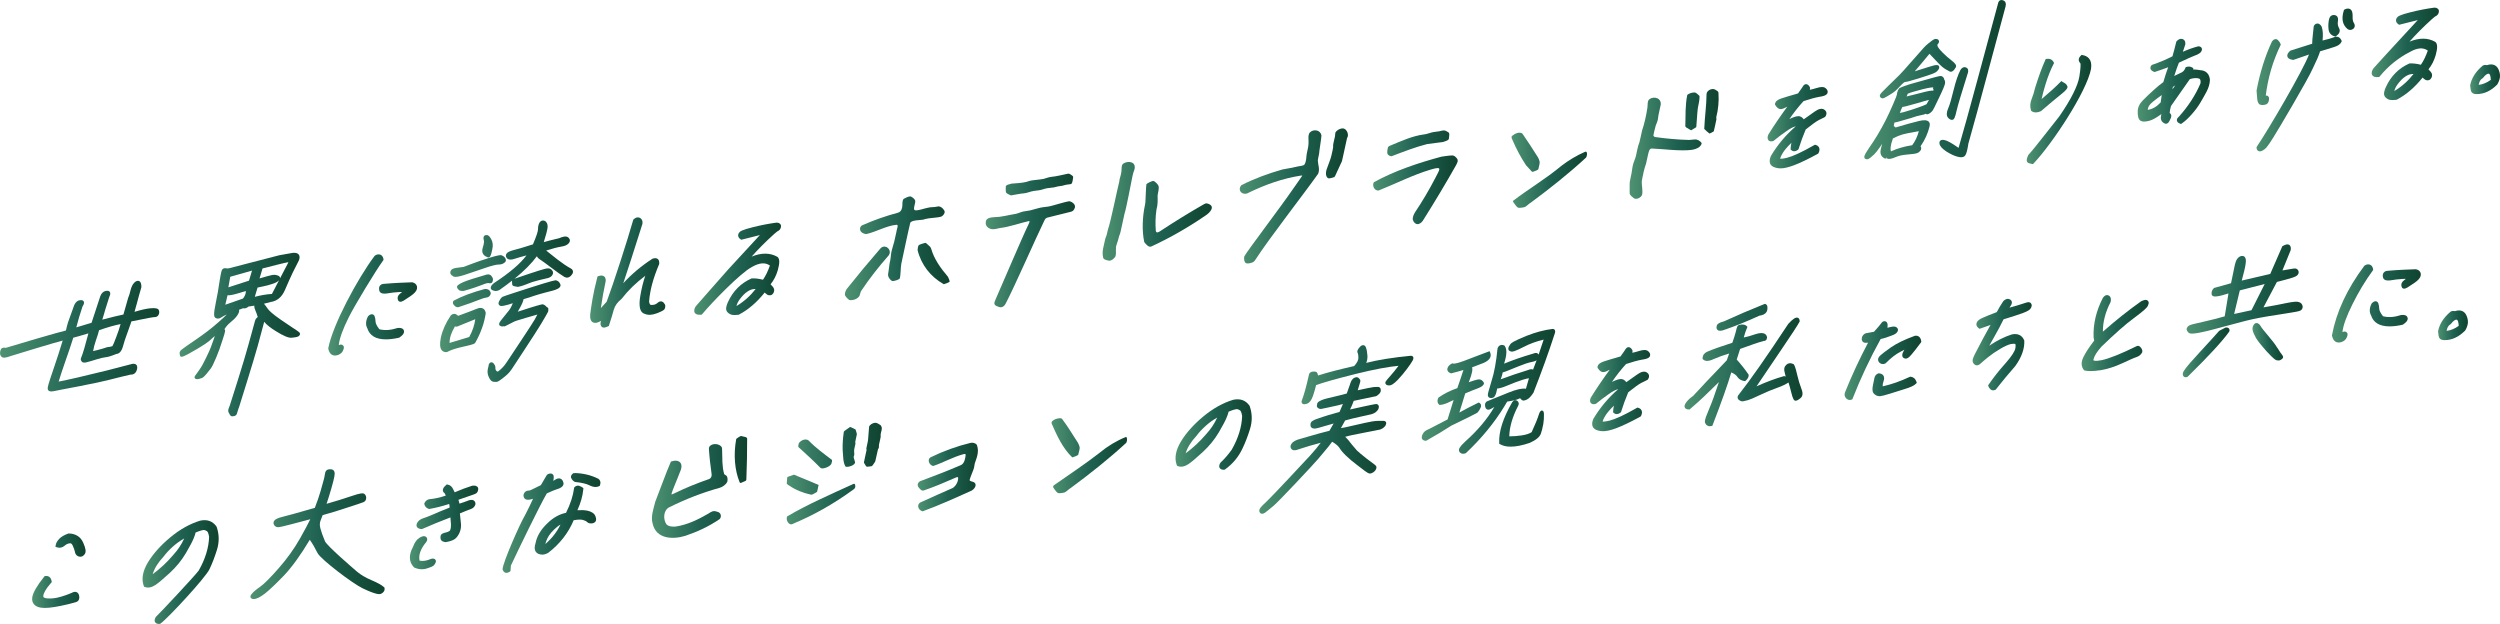 <?xml version="1.0" encoding="UTF-8"?><svg id="b" xmlns="http://www.w3.org/2000/svg" width="870" height="217.13" xmlns:xlink="http://www.w3.org/1999/xlink" viewBox="0 0 870 217.13"><defs><style>.au{fill:url(#ah);}.au,.av,.aw,.ax,.ay,.az,.ba,.bb,.bc,.bd,.be,.bf,.bg,.bh,.bi,.bj,.bk,.bl,.bm,.bn,.bo,.bp,.bq,.br,.bs,.bt,.bu,.bv,.bw,.bx,.by,.bz,.ca,.cb,.cc,.cd,.ce,.cf,.cg,.ch,.ci,.cj,.ck{stroke-width:0px;}.av{fill:url(#ag);}.aw{fill:url(#aa);}.ax{fill:url(#ao);}.ay{fill:url(#af);}.az{fill:url(#ae);}.ba{fill:url(#ab);}.bb{fill:url(#aj);}.bc{fill:url(#ap);}.bd{fill:url(#ai);}.be{fill:url(#ad);}.bf{fill:url(#an);}.bg{fill:url(#am);}.bh{fill:url(#ac);}.bi{fill:url(#at);}.bj{fill:url(#as);}.bk{fill:url(#ar);}.bl{fill:url(#aq);}.bm{fill:url(#ak);}.bn{fill:url(#al);}.bo{fill:url(#v);}.bp{fill:url(#e);}.bq{fill:url(#y);}.br{fill:url(#z);}.bs{fill:url(#x);}.bt{fill:url(#w);}.bu{fill:url(#u);}.bv{fill:url(#t);}.bw{fill:url(#f);}.bx{fill:url(#d);}.by{fill:url(#s);}.bz{fill:url(#j);}.ca{fill:url(#q);}.cb{fill:url(#r);}.cc{fill:url(#i);}.cd{fill:url(#h);}.ce{fill:url(#m);}.cf{fill:url(#g);}.cg{fill:url(#o);}.ch{fill:url(#p);}.ci{fill:url(#k);}.cj{fill:url(#n);}.ck{fill:url(#l);}</style><linearGradient id="d" x1="87.17" y1="185.85" x2="133.85" y2="185.85" gradientUnits="userSpaceOnUse"><stop offset="0" stop-color="#4e9272"/><stop offset=".51" stop-color="#1f6252"/><stop offset="1" stop-color="#0f432f"/></linearGradient><linearGradient id="e" x1="452.95" y1="130.4" x2="491.88" y2="130.4" xlink:href="#d"/><linearGradient id="f" x1="438.26" y1="155.04" x2="482.43" y2="155.04" xlink:href="#d"/><linearGradient id="g" x1="494.78" y1="136.18" x2="541.22" y2="136.18" xlink:href="#d"/><linearGradient id="h" x1="586.21" y1="127.03" x2="627.27" y2="127.03" xlink:href="#d"/><linearGradient id="i" x1="783.87" y1="118.95" x2="794.5" y2="118.95" xlink:href="#d"/><linearGradient id="j" x1="760.95" y1="100.57" x2="801.33" y2="100.57" xlink:href="#d"/><linearGradient id="k" x1="759.61" y1="122.63" x2="775.86" y2="122.63" xlink:href="#d"/><linearGradient id="l" x1="11.17" y1="198.59" x2="29.8" y2="198.59" xlink:href="#d"/><linearGradient id="m" x1="49.6" y1="199.08" x2="76.11" y2="199.08" xlink:href="#d"/><linearGradient id="n" x1="142.64" y1="183.32" x2="166.42" y2="183.32" xlink:href="#d"/><linearGradient id="o" x1="174.89" y1="181.98" x2="208.94" y2="181.98" xlink:href="#d"/><linearGradient id="p" x1="409.09" y1="151.21" x2="435.59" y2="151.21" xlink:href="#d"/><linearGradient id="q" x1="553.36" y1="135.41" x2="574.29" y2="135.41" xlink:href="#d"/><linearGradient id="r" x1="641.91" y1="125.48" x2="668.62" y2="125.48" xlink:href="#d"/><linearGradient id="s" x1="686.44" y1="119.9" x2="707.03" y2="119.9" xlink:href="#d"/><linearGradient id="t" x1="724.42" y1="115.91" x2="747.74" y2="115.91" xlink:href="#d"/><linearGradient id="u" x1="811.54" y1="105.61" x2="842.43" y2="105.61" xlink:href="#d"/><linearGradient id="v" x1="848.44" y1="113.19" x2="858.83" y2="113.19" xlink:href="#d"/><linearGradient id="w" x1="226.87" y1="169.44" x2="260.01" y2="169.44" xlink:href="#d"/><linearGradient id="x" x1="273.78" y1="164.81" x2="306.87" y2="164.81" xlink:href="#d"/><linearGradient id="y" x1="319.37" y1="165.99" x2="340.3" y2="165.99" xlink:href="#d"/><linearGradient id="z" x1="365.94" y1="158.59" x2="392.2" y2="158.59" xlink:href="#d"/><linearGradient id="aa" x1="0" y1="116.96" x2="55.41" y2="116.96" xlink:href="#d"/><linearGradient id="ab" x1="62.49" y1="116.43" x2="104.44" y2="116.43" xlink:href="#d"/><linearGradient id="ac" x1="153.15" y1="104.83" x2="199.41" y2="104.83" xlink:href="#d"/><linearGradient id="ad" x1="648.78" y1="27.72" x2="698.04" y2="27.72" xlink:href="#d"/><linearGradient id="ae" x1="114.24" y1="106.12" x2="145.14" y2="106.12" xlink:href="#d"/><linearGradient id="af" x1="205.38" y1="94.81" x2="231.52" y2="94.81" xlink:href="#d"/><linearGradient id="ag" x1="241.58" y1="93.57" x2="271.78" y2="93.57" xlink:href="#d"/><linearGradient id="ah" x1="615.12" y1="43.91" x2="636.06" y2="43.91" xlink:href="#d"/><linearGradient id="ai" x1="705.31" y1="38.11" x2="727.77" y2="38.11" xlink:href="#d"/><linearGradient id="aj" x1="743.89" y1="28.34" x2="769.01" y2="28.34" xlink:href="#d"/><linearGradient id="ak" x1="785.28" y1="27.83" x2="819.45" y2="27.83" xlink:href="#d"/><linearGradient id="al" x1="825.33" y1="18.75" x2="848.71" y2="18.75" xlink:href="#d"/><linearGradient id="am" x1="859.61" y1="27.58" x2="870" y2="27.58" xlink:href="#d"/><linearGradient id="an" x1="294.01" y1="86.4" x2="330.47" y2="86.4" xlink:href="#d"/><linearGradient id="ao" x1="343.03" y1="83.67" x2="374.11" y2="83.67" xlink:href="#d"/><linearGradient id="ap" x1="383.72" y1="73.53" x2="421.72" y2="73.53" xlink:href="#d"/><linearGradient id="aq" x1="431.44" y1="68.19" x2="469.07" y2="68.19" xlink:href="#d"/><linearGradient id="ar" x1="477.87" y1="61.7" x2="507.29" y2="61.7" xlink:href="#d"/><linearGradient id="as" x1="526" y1="59.25" x2="552.27" y2="59.25" xlink:href="#d"/><linearGradient id="at" x1="567.08" y1="50.09" x2="598.09" y2="50.09" xlink:href="#d"/></defs><g id="c"><path class="bx" d="M127.43,173.24c.03.7-.29,1.22-.94,1.51-.45.2-2.24.78-5.49,1.84-3.02,1.02-5.95,1.92-8.72,2.68-.16.47-.39,1.08-.71,1.85-.34.83-.36,1.75-.05,2.84.3,1.15.83,2.62,1.57,4.39.65,1.56,9.57,9.23,11.18,10.61,1.37,1.13,3.07,2.13,5.04,2.96,2.09.88,3.5,1.67,4.34,2.42l.13.12.03.17c.16.84-.27,1.56-1.17,1.99-.58.28-1.84.31-6.43-1.88-3.31-1.55-14.54-10.02-15.69-12.25-.94-1.88-1.83-3.41-2.72-4.65-3.11,5.22-6.11,9.38-8.92,12.37-2.97,3.07-5.16,5.15-6.7,6.36-1.68,1.27-2.93,1.89-3.82,1.89h-.01c-.22,0-.9,0-1.13-.53-.24-.54.25-1.09.41-1.27.53-.68,1.44-1.46,2.93-2.49,1.32-.92,3.49-3.09,6.44-6.45,2.92-3.33,5.4-6.79,7.38-10.29,1.59-2.81,2.8-5.07,3.6-6.73l-.89.23c-1.72.44-3.53.91-5.44,1.44-2.88.76-4.25,1.07-4.74,1.08-.57.07-1.11-.17-1.5-.7-.37-.62-.3-1.2.18-1.71.42-.45,1.26-.81,2.81-1.2.93-.24,1.92-.5,2.94-.78l1.52-.41c.97-.29,2.21-.64,3.73-1.07l2.97-.85c.81-2.06,1.49-4.04,2.02-5.88.59-2.04.99-3.48,1.19-4.28l.13-.62c.1-.5.19-.9.22-1.19.08-.67.43-1.15.98-1.36,1.66-.37,2.14.35,2.29.83.17.44.2,1.38-1.18,6.08-.65,2.21-1.2,3.95-1.57,5.02,3.01-.87,6.03-1.78,8.4-2.6,3.6-1.24,4.28-1.13,4.64-.93.5.33.74.8.77,1.45Z"/><path class="bp" d="M491.77,124.19c-.09-.15-.34-.39-.83-.38-6.17.59-11.37,1.42-15.5,2.48.32-.74.46-1.55.43-2.44-.06-1.14-.24-2.13-.51-2.88-.17-.48-.44-.76-.81-.84-.55-.12-1.01.3-1.32.62-.56.62-1.15,1.41-.75,2.1.2.33.23,1.33.24,1.7.02.77-.47,1.73-1.47,2.84-5.2,1.17-9.42,2.28-12.58,3.29-.04-.45-.19-.83-.44-1.11l-.08-.09-.11-.04c-.44-.18-.91-.2-1.48-.08-.62.15-1.03.61-1.08,1.18-.91,4.09-1.68,6.85-2.5,8.97l-.03.13c-.05.45.12.7.28.83.18.16.41.21.65.21.26,0,.53-.06.78-.14.94-.23,1.72-1.19,2.26-2.78.42-1.23.77-2.45,1.08-3.74,2.37-.88,6.65-2.09,13.77-3.89,6.46-1.59,11.35-2.51,14.92-2.83-1.03,1.36-1.92,2.47-2.66,3.29-.87.96-1.49,1.72-1.79,2.14-.22.39-.15.68-.06.86.21.41.72.51,1.07.54.81.09,1.82-.52,3.17-1.94,1.22-1.3,2.3-2.58,3.21-3.82.93-1.27,1.62-2.24,1.96-2.89.19-.36.42-.88.16-1.3Z"/><path class="bw" d="M481.63,146.46c-.59-.02-1.31-.02-2.13,0-1.19.04-2.75.28-4.64.73-1.87.4-3.63.8-5.21,1.18-.98.24-1.98.44-3.02.62.14-.23.29-.5.46-.81.33-.67.68-1.27,1.02-1.86,1.23-.36,2.94-.79,5.1-1.26,2.51-.55,3.75-.82,4.27-.98.51-.17.94-.38,1.31-.66.27-.24.5-.48.68-.72.25-.34.33-.72.38-1.06,0-.73-.46-.95-.8-1.03-.33-.03-1.85.26-4.52.85l-2.06.46c-1.06.23-1.95.43-2.66.59.21-.45.43-.92.67-1.42.29-.7.49-1.21.62-1.59,3.56-.76,6.84-1.45,7.32-1.53.41.02.8-.27.98-.42.35-.26.57-.5.74-.7.17-.23.34-.48.36-.82.01-.21.02-.4-.05-.73-.13-.35-.39-.57-.72-.63-.16-.02-.47-.04-1.65.03-.85.1-2.68.47-5.6,1.12.95-2.93.97-3.19.91-3.49-.08-.21-.24-.44-.5-.71-.23-.23-.61-.47-1.2-.29-.32.1-.53.24-.79.41-.24.21-.43.5-.66.85-.11.24-.33.78-.61,1.67-.28.78-.6,1.68-.95,2.68-.83.26-2.27.61-4.41,1.12-1.57.35-3.61.83-4.38,1.2-.76.36-.99.52-1.11.62-.18.16-.34.39-.4.6h0c-.03.1-.07.28-.11.83v.11s.03.1.03.1c.09.25.32.48.56.6.28.18.57.23.93.19.2-.02.8-.15,2.53-.53l1.41-.31c1.42-.28,2.66-.58,3.61-.88-.2.47-.38.9-.56,1.3-.23.51-.42.98-.58,1.38l-.03.09c-1.02.26-2.24.61-3.82,1.08-1.56.49-2.82.89-3.55,1.17-.83.25-1.36.47-1.76.71-.46.25-.71.46-.82.71-.12.19-.18.42-.16.7-.07.5.1.9.52,1.21l.12.07c.34.13.72.16,1.17.11.37-.04,1.37-.33,3.43-.93,1.07-.34,2.04-.61,2.8-.81-.58,1.01-1.06,1.87-1.47,2.55-.17.04-.34.08-.51.12-.4.1-.82.2-1.27.33-.38.09-1.85.46-4.8,1.32-2.4.7-3.75,1.1-4.05,1.18-.31.08-.65.18-.98.36-.31.13-.62.31-.92.52-.23.16-.49.42-.69.73-.22.33-.33.66-.3.96-.02.22.07.4.16.56l.1.17c.23.31.57.49.98.52.45.01.91-.07,1.33-.26.27-.11.93-.32,1.93-.62.62-.19,1.38-.42,2.26-.7,1.42-.42,2.7-.78,3.74-1.04-.96,1.31-2.18,2.79-3.72,4.49-1.55,1.71-13.49,14.45-14.97,15.83-1.11,1-1.94,1.83-2.23,2.22-.23.3-.46.67-.44,1.09-.03.39.16.75.53.98l.11.05c.1.03.21.05.33.05.28,0,.59-.1.91-.3.37-.24,1.39-1.07,3.14-2.53,1.87-1.6,13.95-14.45,15.5-16.31,1.65-1.94,2.82-3.36,3.56-4.26.35-.45.64-.84.89-1.18.13-.18.26-.34.37-.49,1.2.71,2.04,1.41,2.49,2.08.57.92,1.36,1.85,2.41,2.85.94.93,2.3,2.07,4.29,3.57,2.17,1.68,2.93,2.23,3.18,2.32.42.25.81.31,1.18.19.29-.09.57-.23.84-.43.17-.11.42-.31.64-.61.21-.28.29-.55.34-.7.07-.21.06-.47-.03-.71l-.05-.15-.13-.09s-.07-.07-.11-.11c-.06-.07-.13-.14-.21-.21l-.1-.07c-.15-.08-.98-.72-2.13-1.6l-.67-.51c-1.59-1.27-2.84-2.27-3.31-2.77-.33-.36-.74-.84-1.24-1.44l-.66-.79c-.95-1.29-1.57-1.92-1.76-2.1-.14-.16-.29-.3-.44-.43.98-.28,1.79-.47,2.42-.6.97-.21,2.67-.55,5.09-1.02l2.24-.43c1.05-.2,1.69-.33,1.85-.37.37-.04.72-.15.91-.26.27-.1.61-.31.88-.54.41-.31.67-.66.78-1.03.15-.33.16-.63.03-.87-.08-.16-.26-.36-.71-.44Z"/><path class="cf" d="M541.06,114.81c-.09-.13-.29-.34-.76-.34-2.82.33-5.87,1.14-9.07,2.4-4.38,1.79-5.29,2.44-5.61,2.88-.49.65-.72,1.17-.71,1.48-.04.27-.02.92,1.05,1.12.38.08,1.07.03,4.46-1.71,1.99-1.04,4.21-1.84,6.77-2.46-.54,1.7-1.13,3.45-1.76,5.24-.1-.26-.28-.4-.42-.47-.37-.19-.86-.15-1.54.13-3.5,1.01-6.88,2.18-10.05,3.47,1-3.1,1.06-5.08.19-6.2l-.09-.11-.13-.05c-.5-.2-.96-.21-1.36-.02-.41.2-.72.57-.88,1.09l-.02.1c-.45,4.61-1.15,8.39-2.08,11.25-1.2,3.89-1.35,4.68-1.27,4.96.02.37.2.59.35.71.28.22.69.28,1.19.18.8-.09,1.32-1.08,1.71-3.27.6,0,1.61-.21,3.48-1,1.93-.85,3.73-1.48,5.37-2.03,1.23-.39,1.87-.5,2.19-.52-.18.61-.41,1.4-.68,2.35l-.37,1.3c-1.28-.23-3.2.19-5.98,1.3l-1.43.58c-2.35.95-4.37,1.76-6.11,2.49-.35.17-.9.65-.64,1.89.1.47.32.79.66.94.38.17.83.09,1.41-.24.34-.21.7-.42,1.09-.62-2.43,4.17-5.74,8.1-10.09,12l-1.31,1.29-.19.28c-.8.88-.93,1.63-.37,2.27.3.29.68.44,1.12.44.26,0,.53-.05.82-.16l.18-.11c5.36-5.05,9.83-10.48,13.3-16.17l1.02-1.72c1.99-.29,3.42-.63,4.08-.99.21-.13.34-.17.41-.19.17.22.42.52.72.7.47.3,1.15.02,1.66-.24.66-.29,1.39-1.05,2.24-2.31l.05-.1c2.95-7.54,5.36-14.24,7.36-20.44.15-.39.31-.96.03-1.36ZM533.5,128.61c-.43-.21-1-.16-1.71.15-3.39,1.04-6.6,2.13-9.54,3.24.36-.95.59-1.74.7-2.41.39-.1.88-.25,1.4-.46.4-.16,1.02-.41,1.86-.75l2.1-.85c1.98-.8,3.43-1.29,4.42-1.49.89-.15,1.56-.37,2.01-.67-.39,1.07-.81,2.16-1.23,3.25ZM514.06,143.67c-1.27.69-4.13,2.11-9.01,4.46-2.54,1.66-5.31,3.33-8.65,5.2l-.14.08-.16-.02c-.53-.05-.9-.23-1.13-.53-.12-.17-.25-.45-.18-.86.08-.65.41-1.16.68-1.52.4-.47.95-.82,1.8-1.16l6.49-3.36,2.09-6.75-.11.05c-.97.44-1.74.79-2.28,1.06-.81.35-1.61.55-2.33.58h-.23s-.16-.15-.16-.15c-.33-.34-.8-1.09-.21-2.28l.06-.12.11-.07c1.89-1.31,4.05-2.39,6.45-3.21.98-2.8,1.66-4.89,2.12-6.32-1.1.34-2.49.73-4.13,1.14l-.15.04-.15-.05c-1.38-.49-1.2-1.48-1.11-1.77.19-.62.68-1.15,1.46-1.57l.21-.11.22.08c.16.06.91.17,3.84-.92,1.7-.67,3.73-1.43,6.13-2.33l2.79-1.05.19.45c.37.86.23,1.7-.39,2.38-.58.64-1.54,1.19-2.71,1.57-.92.34-2,.76-3.21,1.24.24.62.19,1.84-1.13,5.17,2.86-1.02,3.47-1.04,3.8-.97.55.05,1.07.44,1.41,1.08l.07.14v.15c-.08.66-.78,1.22-2.16,1.73-1.21.44-2.67,1.03-4.34,1.75l-2.06,6.67c1.99-1.12,4.18-2.25,6.52-3.38l.24-.12.23.13c.23.13.92.63.37,1.78-.33.71-.65,1.19-1.05,1.58l-.11.08ZM537.29,144.12h0c.03,1.15-.04,2.27-.22,3.43-.28,1.45-.54,2.48-.85,3.36-.42,1.18-1.66,2.21-3.91,3.23-2.59.87-4.8,1.3-6.62,1.3-1.51,0-2.76-.3-3.74-.89l-.23-.14v-.27c-.19-3.91,1.34-8.68,4.53-14.18.35-.45.68-.66,1.03-.7.27-.02.53.07.76.26.5.37.63,1.02.3,1.65-2,3.84-3.05,7.43-3.11,10.68,1.41,0,2.81-.12,4.25-.32,1.54-.22,2.73-.6,3.53-1.14,1.23-2.64,2.07-4.72,2.58-6.36.2-.52.49-1.25,1.08-1.15.57.1.6.81.62,1.24Z"/><path class="cd" d="M604.56,131.09c-.38-.57-1.09-1.08-2.07-1.5-1.27,4.31-3.46,10.47-6.5,18.34l-.1.26-.27.06c-.23.05-.44.08-.63.08-.3,0-.55-.06-.75-.19-.47-.21-.72-.65-.86-.97-.11-.24-.36-.8,1.09-4.09.86-2.05,1.5-3.7,1.91-4.87.28-.9.9-2.7,1.8-5.25-2.5,2.41-4.27,4.12-5.25,5.1-1.19,1.11-2.8,2.6-4.82,4.32l-.14.12h-.18c-1.03.04-1.39-.44-1.5-.77-.26-.58.21-1.31.7-1.95.6-.74,1.3-1.37,2.2-1.98,2.39-2.64,6.06-6.48,11.14-11.79l.6-.63.82-2.36c-2.01.59-3.79,1.23-5.31,1.9-1.79.86-3.03.9-3.79.13l-.16-.16v-.22c.03-1.02.58-1.8,1.59-2.26,1.94-.84,4.89-1.89,8.77-3.12.49-1.35.89-2.61,1.19-3.75.21-.95.42-1.68.57-1.97.13-.43.77-.55,1.46-.63.82-.04,1.44.16,1.82.57l.23.25-.14.31c-.35.75-.76,1.93-1.16,3.38,1.09-.2,2.44-.58,4.04-1.14,1.53-.5,2.61-.54,3.3-.12.41.24.68.65.77,1.16v.06s0,.06,0,.06c-.02.41-.15.72-.39.93-.21.19-.48.28-.84.27-1.83.49-4.48,1.43-8.14,2.76-.09.29-.2.63-.33,1.03-.23.72-.53,1.61-.85,2.67,1.56,1.73,2.93,3.46,4.08,5.16l.08.12v.15c.04.64-.32,1.29-1.05,1.93l-.17.15-.23-.03c-1.11-.14-1.97-.66-2.56-1.53ZM614.39,105.8c.88.35.7,1.56.62,2.08-.13.64-.65,1.71-2.76,1.98-4.46,2.05-8.62,3.73-12.73,5.11-.29.07-.61.13-.92.14-.4,0-.78-.11-1.03-.44-.34-.45-.23-.98-.11-1.4.18-.59.95-1.04,2.48-1.44,4.7-2.15,9.46-4.19,14.07-6.02l.19-.08.19.08ZM626.89,135.31c.78,1.88.24,2.81-.35,3.26-.78.64-1.28.9-1.72.88-.51-.03-.91-.53-1.51-3.06-.29-1.21-.6-2.32-.92-3.29-.87.61-2.12,1.21-3.81,1.82-1.79.62-3.79,1.45-6.13,2.55-2.13,1.02-3.5,1.61-4.18,1.79-.45.09-.81.18-1.12.26-.15.04-.29.08-.42.11-.1.03-.22.04-.36.04-.33,0-.75-.11-1.21-.49-.33-.22-.44-.54-.47-.75-.05-.38.11-.77.46-1.17,3.97-5.03,9.6-13.07,17.17-24.55,1.63-1.77,2.6-2.39,3.31-2.13.28.1.63.38.66,1.14v.14s-.06.12-.06.12c-.53,1.03-2.74,4.43-5.93,9.11-2.64,3.92-5.22,7.72-7.74,11.45l-1.3,1.91c3.54-1.59,6.72-2.77,9.48-3.53l.14-.04.54.16c-.14-.44-.26-.94-.38-1.54-.31-1.06-.1-1.94.63-2.58.64-.61,1.45-.69,2.39-.24l.12.06.08.1c.13.18.53.72,1.19,3.71.4,1.71.89,3.32,1.44,4.77Z"/><path class="cc" d="M792.49,121.03c-.77-1.25-1.88-2.71-3.39-4.45-1.22-1.41-2.16-2.63-2.51-3.26l-.02-.03c-.48-.74-1.05-1.01-1.73-.79l-.19.12c-.63.59-.88,1.34-.74,2.25.16.72.52,1.59,1.18,2.78.73,1.15,2.01,2.76,3.6,4.53,2.76,2.98,3.28,3.12,3.53,3.18.22.05.44.09.67.09.19,0,.39-.03.59-.1.24-.13.49-.27.68-.44.26-.19.33-.41.35-.57.04-.37-.19-.69-.4-.93-.16-.18-.59-.74-1.6-2.38Z"/><path class="bz" d="M801.32,106.6c-.1-.73-.59-1.27-1.32-1.48-.65-.25-1.95-.14-4.52.38-1.87.41-4.31.87-7.8,1.47l4.68-8.85c2.52-.62,4.37-1.17,5.48-1.51,1.52-.46,2.22-1.15,2.08-2.11-.22-.82-.88-1.21-1.74-1.04l-3.9.65,2.87-7.04.03-.13c.04-.32.15-1.28-.51-1.71-.68-.44-1.63.02-2.29.4l-.14.08-4.2,9.63-9.91,2.3c.8-2.92,1.21-4.74,1.37-5.99.16-1.18.03-1.89-.4-2.29-.21-.19-.58-.39-1.23-.24-1.04.3-1.76,1.31-2.13,3-.32,1.45-.77,3.63-1.34,6.44l-5.9,1.65-.09.09c-.61.57-.88,1.33-.76,2.14.04.24.19.44.4.56.48.28,1.52.39,5.46-.88l-1.31,7.96c-1.69.52-3.91,1.09-6.94,1.78-3.48.79-4.74,1.09-5.1,1.27-.45.17-.8.46-1.05.87-.23.38-.32.99.51,1.77.19.17.47.33,1.2.33,1.07,0,3.11-.33,7.22-1.41,4.81-1.27,8.64-2.28,11.41-3.03,2.88-.73,6.51-1.42,10.8-2.06l1.28-.2c3.75-.6,5.82-.92,6.47-1.13,1.25-.32,1.36-1.17,1.32-1.67ZM777.48,109.26l1.97-8.2,8.66-2.23-4.59,9.12-6.04,1.31Z"/><path class="ci" d="M774.5,113.99l-2.14,1.09-.15.12c-.72.85-2.69,3.02-6.81,7.49-5.37,5.77-5.8,6.85-5.78,7.37-.02.49.12.85.41,1.05.16.11.34.17.56.17.18,0,.37-.04.59-.12l.18-.12c7.28-7.14,12.13-12.41,14.4-15.64l.08-.19c.1-.48-.05-.77-.2-.93-.36-.39-.94-.32-1.13-.3Z"/><path class="ck" d="M27.08,206.35c.35.39.52.93.52,1.62-.01.87-.51,1.46-1.37,1.63-.28.08-.78.21-1.42.38l-.83.22c-3.75.91-6.5,1.36-8.41,1.36-.5,0-.94-.03-1.33-.09-2.19-.34-3.28-1.64-3.02-3.58.28-1.7,1.62-4.04,4.12-7.15l.2-.25.31-.04c.41-.05,1.78-.07,2.11,1.73l.07.37-.25.28c-1.98,2.26-2.56,3.6-2.69,4.32-.08.39-.01.55.05.63.1.13.39.37,1.27.46,1.47.14,3.08-.07,4.9-.61,2.15-.65,3.27-1.15,3.58-1.29,1.27-.69,1.92-.28,2.2.02ZM28.94,188.82c.91,2.04,1.08,3.23.56,3.99-.41.6-.96.94-1.56.94-.17,0-.34-.03-.51-.08-.32-.07-1.18-.4-1.4-1.8-.11-.45-.34-1.22-.75-2.07-.37-.74-.7-.76-1.01-.73-.65.08-1.22.33-1.69.77-.83.73-1.78.95-2.67.65l-.62-.21.11-.64c.11-.67.51-1.38,1.2-2.11.69-.74,1.77-1.36,3.19-1.86l.24-.04.02.52.03-.51c2.33.12,4.01,1.22,4.86,3.19Z"/><path class="ce" d="M75.4,183.35l-.07-.13c-1.32-1.86-3.21-2.55-5.63-2.04-3.56,1.07-7.08,3.03-10.45,5.83-3.3,2.74-5.91,5.65-7.74,8.64-1.84,3.05-2.35,5.79-1.51,8.16l.12.34.34.13c1.07.4,2.28.17,3.58-.68,1.01-.66,2.56-1.96,5.02-4.21,2.28-2.11,4.11-4.35,5.6-6.86,1.36-2.32,2.31-4.12,2.67-5.04.33-.76.58-1.49.74-2.18,1.87-.77,2.61-.86,2.76-.87.41,0,.83.15,1.23.44.16.11.52.67.71,1.93-.12,3.81-1.35,7.78-3.62,11.74-1.21,1.7-13.46,14.78-14.82,16.03l-.08.1c-.17.27-.69,1.07-.29,1.8.17.3.54.65,1.38.65l.4-.05.13-.09c2.65-1.91,15.66-15.97,17.02-18.89.93-1.92,1.83-4.25,2.61-6.76.83-2.69.81-5.36-.11-7.99ZM60.16,193.27c-2.08,2.45-4.45,4.65-7.04,6.56.6-2.02,1.87-4.08,3.82-6.15.81-1.12,1.91-2.3,3.38-3.61,1.11-.99,2.36-1.88,3.78-2.69-.9,2.05-2.21,4.02-3.94,5.89Z"/><path class="cj" d="M151.48,194.72c.14.17.33.53.1,1.09-.18.41-.43.77-.73,1.03-.32.28-1.11.62-2.36,1-.55.17-1.11.26-1.68.26-.82,0-1.64-.17-2.52-.53l-.27-.18c-1.75-1.85-1.84-4.25-.27-7.14.5-1.38,1.19-2.4,2.03-2.95.62-.44,1.45-.92,2.2-.62.33.13.56.38.65.71.11.4-.01.84-.36,1.31-1.93,2.34-2.68,4.48-2.26,6.4,1.17.26,2.51.05,4-.62l.1-.03c.29-.06.96-.2,1.37.29ZM166.11,169.37c.25.25.35.6.3.97-.07.59-.3,1.05-.67,1.32-.11.08-.41.3-2.16.86-.99.32-2.33.77-4.05,1.4l.36,1.34c1-.31,1.95-.64,2.8-.97.61-.26,1.52-.55,2.19-.11.21.14.57.47.58,1.15v.08s-.02.12-.02.12c-.24.78-.75,1.31-1.47,1.56-.47.2-1.05.42-1.81.7-.53.2-1.19.48-2.12.87.17,1.66.3,2.89.38,3.7.08,1.05-.09,2.07-.52,3.05-.49,1.04-1.03,1.75-1.64,2.18-.65.46-1.71.82-3.08,1.06h-.08s-.12,0-.12,0c-.4-.06-1.49-.21-1.66-1.16-.08-.44-.07-.78.04-1.12.16-.53.71-.85,1.88-1.09.74-.19,1.13-.44,1.34-.63.27-.59.38-1.29.35-2.27-.05-.86-.11-1.61-.19-2.32-3.12,1.18-6.4,2.52-9.76,3.99l-.13.06h-.2c-.37-.03-1.18-.12-1.55-.75-.17-.24-.38-.84.34-1.8.42-.56,1.06-.97,1.96-1.25.57-.18,1.63-.55,3.4-1.32,1.44-.66,3.3-1.43,5.66-2.35,0-.47-.05-.89-.15-1.26-2.34.75-4.56,1.32-6.77,1.72l-.14.02-.2-.03c-.85-.3-1.35-.85-1.52-1.6l-.04-.19.07-.26c.41-.77.97-1.19,1.72-1.33,1.73-.13,3.63-.55,5.69-1.24-.2-.61-.39-.84-.49-.92-.28-.17-.49-.51-.52-.89-.05-.57.29-1.14,1.09-1.83l.3-.26.38.09c.8.18,1.41.7,1.77,1.5.16.4.35.78.57,1.16,2.15-.92,4.18-1.69,6.04-2.27l.09-.02c.57-.07,1.29-.09,1.73.36Z"/><path class="cg" d="M204.33,177.7h-.02c-.94-.18-2.05-.23-3.38-.14,1.16-2.54,1.83-4.91,2.05-7.24l.04-.44-.35-.26c-.26-.19-.55-.32-.8-.43l-.31-.13c-.6-.16-1.13-.02-1.63.47l-.14.21-.02.18c-.34,2.63-1.28,5.51-2.79,8.54-2.31.47-4.46,1.67-6.4,3.56-2.34,2.19-3.76,4.58-4.21,7.02-.77,2.3.09,3.27.97,3.69.44.19.9.28,1.35.28.65,0,1.31-.19,2.08-.62,4.04-3.1,7.02-6.92,8.87-11.35,1.89-.34,2.81-.23,3.26-.08,1.04.34,1.28.58,1.28.58.36.4.86.62,1.37.6.54.05,1.02-.07,1.41-.37.81-.63.41-1.7.2-2.24-.39-.9-1.32-1.5-2.84-1.84ZM189.8,189.32c.04-.2.1-.44.18-.73.48-1.54,1.42-2.96,2.88-4.34.8-.77,1.53-1.34,2.19-1.69-1.2,2.49-2.96,4.76-5.25,6.77ZM208.8,168.77l-.1.33-.32.14c-.34.15-.72.23-1.13.23-.67,0-1.41-.21-2.2-.62-1.02-.51-2.67-.89-4.89-1.13l-.35-.13c-.44-.3-.77-.67-.96-1.08-.13-.18-.2-.48-.14-.77.07-.38.32-.72.76-1.01l.14-.09.23-.04.07.52v-.51c3.09.08,5.81.74,8.35,2.02.49.37.91.99.55,2.14ZM190.27,171.73c-2.52,4.3-10.18,20.17-12.49,25.11-.01.29-.04.61-.07.95l-.07.96-.29.21c-.37.27-.73.4-1.08.4-.12,0-.24-.02-.36-.05-.3-.09-.7-.32-.96-.96l-.06-.27c.11-2.4,6.16-16.06,7.71-18.58,1.04-1.99,1.99-3.95,2.89-5.92-.31.1-.61.18-.9.24-.38.08-1.54.34-2.15-.48-.37-.61-.36-1.23,0-1.79.34-.53.88-.83,1.52-.83.15.01.45,0,1.19-.39.66-.34,1.74-.87,3.07-1.5l1.95-3.33c.31-.51.88-.76,1.59-.71.28.02.55.17.72.41.24.35.33.86.05,2.14.35-.23.69-.44,1.01-.6.68-.37,1.21-.29,1.53-.15.49.21.82.66.99,1.34.17.67-.03,1.6-1.97,2.23h-.02c-.91.27-2.08.75-3.8,1.55Z"/><path class="ch" d="M434.88,141.29l-.07-.13c-1.32-1.86-3.21-2.55-5.63-2.04-3.56,1.07-7.08,3.03-10.45,5.83-3.3,2.74-5.91,5.65-7.74,8.64-1.84,3.05-2.35,5.8-1.51,8.16l.12.34.34.13c1.07.4,2.28.17,3.58-.68,1.01-.66,2.56-1.96,5.02-4.21,2.28-2.11,4.11-4.35,5.6-6.86,1.38-2.37,2.31-4.12,2.67-5.04.32-.76.58-1.49.75-2.18,1.86-.77,2.6-.86,2.76-.87.41,0,.83.15,1.23.44.16.11.52.67.71,1.93-.12,3.81-1.35,7.78-3.62,11.74-1.21,1.7-2.49,3.18-3.84,4.43l-.08.1c-.17.27-.69,1.07-.29,1.8.17.3.54.66,1.38.66l.4-.05.13-.09c2.65-1.91,4.69-4.36,6.05-7.28.93-1.91,1.83-4.25,2.61-6.76.83-2.69.81-5.36-.11-7.98ZM419.64,151.2c-2.09,2.45-4.45,4.65-7.04,6.56.6-2.02,1.88-4.08,3.82-6.15.81-1.13,1.92-2.31,3.38-3.61,1.11-.99,2.36-1.88,3.78-2.69-.9,2.05-2.21,4.02-3.94,5.89Z"/><path class="ca" d="M574.12,124.09c-.39.57-1.16.86-2.86,1.1-1.27.22-3.08.72-5.38,1.48-1.73,1.89-3.38,3.98-4.92,6.24.2-.09.4-.18.6-.27.97-.46,1.78-.71,2.49-.74.69-.03,1.32.33,1.92,1.09,1.72-1.19,2.89-2.02,3.77-2.67,1.38-.99,2.49-1.23,3.3-.74.55.33.73.75.8,1.04.09.45-.03.92-.36,1.39l-.08.11-.16.11-.28.14c-.36.18-.98.48-1.81.89-.93.49-2.5,1.62-4.53,3.26-.95,2.28-1.78,4.53-2.45,6.7l-.05.16-.16.18c-1.18.9-1.96.49-2.33.17l-.28-.25.02-.37c.03-.58.12-1.22.26-1.93-1.5,1.46-2.49,2.64-3.02,3.56-.68,1.12-.86,1.71-.9,1.98.29.02.98,0,2.49-.37,2.08-.54,5.14-1.96,9.34-4.36l.29-.16.31.09c.69.2.99.61,1.13.92.23.51.18,1.13-.16,1.83l-.07.15-.18.16c-3.43,1.88-6.25,3.22-8.43,4.04-1.89.7-3.39,1.04-4.6,1.04-.32,0-.62-.02-.9-.07-.95-.16-2.28-.5-2.71-1.64-.27-.73-.17-1.61.28-2.62,2.33-3.9,5.22-7.34,8.62-10.28-.03,0-.07.01-.11.02-.55.11-1.57.51-3.31,1.77-1.57,1.08-2.99,2.21-4.21,3.19l-.3.15c-.71.17-1.23.06-1.57-.33-.55-.64-.15-1.57-.02-1.88,1.95-3.15,4.16-6.4,6.6-9.73-.15.07-.29.14-.43.21-.92.52-1.59.71-2.15.61-.56-.12-1.03-.52-1.55-1.31l-.11-.17-.03-.28c.13-.88.85-1.48,2.22-1.93,1.21-.4,3.31-1.03,5.79-1.73l1.54-2.2c.23-.42.56-.92,1.09-1.02.29-.06.58.02.81.21.16.12.43.34.61.69.15.18.18.48.07,1.04.76-.16,1.5-.35,2.25-.59,1.6-.51,2.63-.5,3.25.05,1.02.83.66,1.67.53,1.9Z"/><path class="cb" d="M654.46,117.98c-3.75,6.81-7.02,13.76-9.73,20.67l-.13.33-.33.12c-.18.06-.36.09-.54.09-.32,0-.8-.1-1.27-.58-.55-.56-.69-1.3-.4-2.07,2.34-5.82,5.04-11.63,8.03-17.3-.96.13-1.35.02-1.61-.12-.44-.29-.84-.87-.4-2.07.41-.71.91-1.06,1.52-1.13.32-.04,1.19-.21,2.41-.44l.14-.03c1.36-1.49,2.21-2.5,2.75-3.26l.26-.23c.65-.36,1.1-.11,1.27.02.44.34.56.93.39,2.08,1.67-.44,2.29-.48,2.69-.37.51.16.81.43.93.8.08.25.1.64-.24,1.1-.28.45-.95.86-2.01,1.22l-.92.33c-.38.14-.59.21-.71.26-.22.1-.72.24-2.1.6ZM668.58,118.7l.04.31-.19.25c-1.49,1.99-2.46,3.23-3.16,4.04-.96,1.15-1.59,1.59-2.21,1.49-.71-.09-1.13-.58-1.08-1.29.03-.41.18-.83.49-1.34.05-.1.14-.26.26-.47-.39.2-.82.43-1.31.69-1.65.84-3.37,2.17-5.13,3.96l-.26.18c-.28.11-.55.17-.81.17-.51,0-.96-.21-1.3-.61-.23-.27-.87-1.25.5-2.45.58-.54,1.84-1.49,3.73-2.82,1.95-1.34,4.7-2.67,8.19-3.94l.11-.03c1.15-.15,1.96.55,2.14,1.86ZM666.89,132.78l.15.44-.32.34c-.6.63-1.88,1.23-3.9,1.83-1.94.58-3.63,1.11-5.15,1.62-1.67.52-2.73.79-3.36.86h-.19c-.75,0-1.41-.27-1.9-.79-.62-.51-.77-1.55-.42-3.12l.11-.52c.2-.91.34-1.57.4-1.95.17-.76.63-1.28,1.33-1.54l.12-.04h.18c.91.11,1.32.51,1.51.84.31.51.31,1.17.01,1.96-.22.6-.32,1.17-.29,1.74,3.1-.7,6.18-1.78,9.38-3.28l.14-.06h.22s.08,0,.08,0c.63.09,1.48.45,1.9,1.69Z"/><path class="by" d="M706.92,105.8c.15.27.25.82-.32,1.63-.24.32-.76.81-2.72,1.54-1.31.49-3.59,1.21-6.65,2.16-.95,1.96-2.03,3.99-3.21,6.04-.64,1.13-1.21,2.16-1.75,3.12,2.67-1.79,5.32-3.11,7.9-3.93,2.07-.39,3.51.32,4.24,2.06l.05.18c.1,2.83-.96,5.75-3.15,8.79-2.3,2.62-4.54,5.32-6.7,8.07l-.08.1-.16.1c-.3.13-.54.18-.76.18-.4,0-.76-.16-1.04-.47-.33-.37-.51-.65-.6-.93l-.1-.35.21-.3c1.73-2.53,3.71-5.02,5.87-7.41,2.07-2.35,3.22-4.12,3.41-5.25.16-1.17-.03-1.43-.03-1.43-.27-.1-.88-.1-1.6.04-.89.21-2.15.78-3.61,1.64-1.6.94-3.05,1.93-4.3,2.94-1.08.87-2.06,1.71-2.63,2.24-.48.42-.9.6-1.35.57-.35-.03-.68-.2-.93-.49-.5-.49-.59-1.31-.21-2.16.22-.6.5-1.14.77-1.65,1.61-3.15,3.37-6.43,5.23-9.75-1.1.42-2.26.82-3.45,1.22l-.38.12-.32-.23c-.74-.54-.96-1.31-.59-2.05.27-.56.88-1.03,1.89-1.49.87-.41,2.63-1.11,5.02-2.03.74-1.4,1.48-2.65,2.27-3.8l.07-.08c1.01-.95,1.8-.81,2.28-.52.29.13.52.42.61.77.11.46-.04.98-.46,1.53-.12.18-.23.36-.34.55,1.61-.43,3.44-.98,5.67-1.71,1.34-.5,1.81.08,1.97.47Z"/><path class="bv" d="M747.5,104.75c.54.49.06,1.44-.14,1.85-.26.45-1.04,1.35-4.92,4.22-2.7,1.98-6.35,5.19-11.15,9.83-1.56,1.74-2.5,3.25-2.78,4.47-.02.13-.02.24.01.27.05.04.5.42,2.85-.05,2.66-.57,6.74-2.2,12.12-4.85.13-.1.38-.17.63-.13.35.05.68.29.99.7.39.61.5,1.09.38,1.49-.09.29-.29.57-.73.99-.33.33-.8.58-1.47.81-.54.14-2.57,1.06-4.68,2.04-2.64,1.22-5.15,2.03-7.45,2.42-1.47.22-2.66.33-3.67.33-.73,0-1.35-.06-1.91-.17l-.19-.04-.21-.17c-.97-1.24-1.01-2.72-.17-4.47.72-1.5,1.98-3.44,3.77-5.76l-.21-1.1c-.2-4.6.88-9.21,3.22-13.76.95-1.4,1.9-.91,2.09-.8.26.12.94.63.61,2.18l-.04.12c-1.81,3.53-2.67,6.88-2.65,10.25,4.43-3.9,8.9-7.46,13.31-10.57l.09-.05c.7-.31,1.76-.78,2.3-.05Z"/><path class="bu" d="M837.88,110.67v.11c.05.89-.75,1.56-1.62,2.15l-.18.09c-1.73.38-3.22.56-4.5.56-3.48,0-5.66-1.3-6.46-3.85-.64-1.15-.58-2.55.18-4.05l.09-.14c.56-.56,1.01-.76,1.45-.69.34.06.62.28.78.62.21.52.33,1.21.36,2.08.04.42.3,1.21,1.3,2.5,1.84.49,3.97.35,6.31-.42l.12-.02c1.6-.14,2.06.51,2.16,1.07ZM818.65,105.89c-2.05,4.09-3.22,7.34-3.48,9.67.72-.31,1.23-.25,1.54.19.51.46.11,1.33-.06,1.7-.25.67-.87,1.23-1.77,1.57-.4.12-.72.17-1.03.17-.48,0-.9-.14-1.25-.4-.48-.35-.83-.98-1.04-1.86l-.03-.11v-.16c1.5-8.07,5.26-16.15,11.2-24.09l.12-.13c.65-.44,1.21-.54,1.83-.36.37.13.99.49,1.14,1.55l.05.31-.18.25c-2.55,3.49-4.92,7.42-7.04,11.69ZM842.4,95.86c-.11.82-.84,1.68-2.22,2.61-.78.52-1.4.93-1.85,1.22-.22.14-.4.26-.53.35-.47.26-.82.42-1.16.42-.23,0-.45-.08-.62-.23l-.13-.16c-.21-.41-.62-1.53.71-2.51.21-.16.42-.32.61-.5-.32-.02-.76-.02-1.34.03-1.36.08-2.62.23-3.75.44-.6.09-2.4.36-2.8-.86-.17-.61-.15-1.16.05-1.56.3-.5.74-.78,1.28-.85.35-.04,1.38-.12,3.06-.24,1.53-.11,3.49-.19,5.98-.28l1.14-.04.09.03-.12.5.16-.49c1.62.51,1.52,1.75,1.45,2.12Z"/><path class="bo" d="M858.51,110.27c-.31-.97-.83-1.63-1.56-1.98-.74-.36-1.65-.35-2.69,0-.36-.1-.85-.15-1.39.13l-.1.07c-2.38,2.02-3.83,4.27-4.32,6.76v.17s.02.11.02.11c.06.23.11.8.14,1.17.11.97.67,1.55,1.58,1.64.2.01.39.02.59.02,2.49,0,4.85-1.09,7.02-3.25l.07-.08c.44-.68.74-1.44.92-2.33.11-.8.02-1.63-.27-2.41ZM851.4,115.15c.22-1.16.65-1.9,1.31-2.26l.24-.21c.71-.93,1.37-1.44,1.87-1.44.04,0,.09,0,.13.01.29.06.62.66.68,2.15-1.37.99-2.79,1.57-4.23,1.75Z"/><path class="bt" d="M252.11,165.08c.13.11.3.23.46.32.69.32.7,1.53.55,2.18-.42,1-1.59,1.87-2.67,2.18-5.83,1.61-11.74,3.87-17.42,6.71-2.22.95-2.34,4.29-1.09,6.01.71.74,1.97.86,3.25.76,4.13-.66,7.75-2.43,11.37-4.53.99-.66,1.69-1.15,3.01-.62,1.34.22,1.66,1.71.87,2.55-3.71,2.56-7.9,4.47-11.99,5.84-4.39,1.33-10.1,1.11-11.33-4.25-.74-2.42.33-5.25.92-7.64.58-1.33,3.9-10.55,5.45-13.98,2.92-1,4.57.66,3.14,3.63-.71,2-2.71,6.47-2.98,7.77.16.14.76-.21,1.04-.33,3.92-1.94,8.02-3.56,12.06-4.97.76-.3,1-1.02.88-1.78-.39-2.86-.75-5.83-.93-8.64-.01-.45.09-.88.45-1.18,1.06-.89,3.03-.72,3.91.35.21.28.22.68.23,1.02.12,2.89-.06,5.93.73,8.5l.1.11ZM256.25,152.7c.37-.24,1.38-1.09,1.81-.95.57.26,2,.22,1.95.95,0,4.52-.09,9.3-.27,14,.01.65-.27.65-.87.91-.55.14-1.22.8-1.47.22-1.73-4.18-2.19-9.61-1.2-15.04l.05-.08Z"/><path class="bs" d="M297.75,149.52c.08.2.46,1.37.43,1.64-.04.31-.39,1.81-.52,2.46-.09.43.07.44.03.81-.05.28-.13.63-.19.91-.36,1.37-.28,1.63-.2,2.85-.03.43-.31.64-.2,1.06.09.38.38,1.23.47,1.61-.02,1.09-2.41,1.79-3.29,1.55-.98-1.44-.82-3.86-1.03-5.73-.07-1.94.06-4.05.35-6.1.04-.31.07-.45.26-.6.35-.27,1.47-1.05,1.82-1.3.22-.16.34-.06.79.15.52.26,1.12.52,1.22.61l.05.07ZM306.53,148.09c.78.95-.02,2.15-.09,3.28.2.66-.3,1.94-.48,3.04-.17.54-.02.93-.15,1.46-.17.38-.3.39-.38.97-.19.86-.58,2.57-.79,3.5-.04.31-.28.6-.47.88-.3.43-.54.86-.72.96-.18.12-.88.14-1.42.22-.71.19-.8-.58-1.24-1.14-.22-.35-.14-.37-.04-.87.22-1.04.62-2.78.82-3.81,0-.22-.1-.28-.08-.56.15-.92.57-2.3.62-3.24.07-.94.23-2.95.32-4.07.02-.3.04-.42.27-.67.58-.67,1.78-1.19,2.68-.72.38.22.91.51,1.06.65l.09.1ZM282.27,172.15c-2.73-.57-5.31-1.6-7.61-3.15-.37-.28-.85-.51-.87-.72,0-.43.1-1.16.13-1.64.05-.44.02-.61.15-.67.22-.09,1.35-.47,1.9-.67.19-.06.28-.1.33-.11,2.22.87,5.95,2.49,8.27,3.44.23.12.32.06.28.24-.05.26-.35,1.61-.45,2.08-.05.21-.07.24-.26.35-.35.14-1.38.88-1.76.86l-.13-.02ZM296.96,168.42c.28-.12.47-.09.59.22.25.66.07,1.36-.57,1.72-6.67,4.87-13.72,8.87-20.91,11.86-1.51,1.03-2.8-1.38-2.11-2.53,7.26-4.27,15.23-7.71,22.85-11.2l.15-.06ZM278.07,154.12c.71-.93,2.31-1.63,3.34-.82,2.43,2.54,5.37,4.66,8.11,6.74.13.26-.09,1.02-.22,1.4-.34.63-1.12,1-1.74,1.27-.88.27-1.72.59-2.3-.15-2.35-2.41-4.92-4.71-7.38-6.96-.22-.25.05-1.07.13-1.37l.06-.11Z"/><path class="bq" d="M339.91,154.75c.81,1.96.24,4.01-.46,5.84-.48,1.11-.25,1.83-.73,2.92-.33.96-1.06,2.53-1.3,3.54-.01.25.29.37.77.52,2.14.4,1.35,2.36-.05,3.15-5.54,2.49-11.29,5.12-17.07,7.22-1.7-.43-2.31-2.67-.24-3.33,3.54-1.64,7.22-3.24,10.68-4.77,1.15-.65,2.06-2.43,1.92-3.66-.16-.31-.59-.06-.88.04-3.68,1.63-7.4,3.2-11.14,4.48-.79.19-1.35-.64-1.79-1.17-.64-.89-.02-1.97.94-2.2,4.56-1.7,9.32-3.53,13.87-5.49,1.23-.59,1.5-2.36,1.62-3.54-.03-.47-.5-.31-.84-.22-3.53.94-6.99,2.92-10.46,4.09-1.42-.25-2.3-2.43-.71-3.12,4.36-2.11,8.97-3.78,13.59-4.9.72-.23,1.73.01,2.17.49l.09.12Z"/><path class="br" d="M382.7,157.53c2.73-2.25,5.89-4.17,9.05-5.44.17-.02.3.04.37.2.16.48.11,1.46-.24,1.86-6.07,5.59-12.64,10.78-19.16,15.6-.83.47-1.35,1.14-2.15,1.59-.58.19-1.75.34-2.26.28-.66-.23-.9-.85-1.4-1.43-.59-.69-.54-1.1.1-1.49,5.19-3.62,10.58-7.2,15.57-11.06l.12-.11ZM373.15,159.16c-3.34-3.14-5.37-7.68-7.16-11.72-.5-1.33,2.73-2.25,3.53-1.76,1.94,2.52,3.68,5.47,5.52,8.28.3.44.44.93.62,1.45.25.76-.3,1.95-.39,2.71-.03.41-1.37.76-2.06,1.05h-.07Z"/><path class="aw" d="M55.31,108.02c-.21-.67-1.09-.9-2.92-.74-1.4.12-3.27.53-5.58,1.24.12-.42.26-.91.41-1.47l.39-1.39c.45-1.77,1.02-3.76,1.57-5.65l.02-.14c0-.5,0-2.02-1.11-2.15-.57,0-1.1.3-1.54.86-.45.48-.81,1.25-1.13,2.44-.23,1.04-.49,1.89-.83,2.67-.74,2.67-1.28,4.56-1.64,5.76-1.59.32-3.96.9-7.36,1.79l.43-1.39c.25-.96.94-3.18,2.01-6.53.25-.51.54-1.25.16-1.76-.24-.32-.64-.43-1.17-.34-.98.11-1.73.77-2.12,1.86l-3.04,9.25-5.31,1.6c.59-2.33,1.32-4.78,2.17-7.29.36-.54.71-1.21.41-1.74-.13-.23-.42-.49-1.02-.45h-.01c-.68,0-1.61.3-2.27,1.73-.51,1.44-.96,2.65-1.32,3.66-.37,1-.66,1.8-.88,2.45-.36,1.3-.59,2.15-.68,2.72-2.12.45-18.55,5.28-20.91,6.03-.46-.09-.81-.08-1.11.01-.47.14-.77.61-.88,1.37-.12.76.05,1.33.46,1.71.46.51,1.44.44,3.16-.21,1.23-.42,16.61-5.08,18.14-5.4-.97,3.24-2.08,6.65-3.29,10.17-1.73,5.02-2,6.18-1.92,6.65.03.27.17.5.39.66.22.15.5.23.87.23.25,0,.55-.04.89-.11.87-.19,3.67-.75,8.62-1.67,5.24-1.02,8.55-1.73,10.72-2.29,2.79-.72,5.1-1.29,7.26-1.78.84.04,1.89-.24,2.3-1.78.19-.72.13-1.25-.18-1.61-.28-.33-.73-.45-1.4-.37-2.63.68-5.6,1.46-8.91,2.31-3.23.79-6.57,1.61-9.94,2.39-2.9.67-5.21,1.16-6.82,1.48.54-1.82,1.33-4.19,2.34-7.08.93-2.67,1.99-5.71,2.76-8.2.81-.2,2.63-.71,5.26-1.51-.47,1.77-.92,3.47-1.39,5.09-.51,1.66-.92,2.98-1.08,3.24-.31.54-.24,1.06.2,1.54.47.48,1.28.31,1.91.12.73-.18,1.76-.48,3.23-.95,1.5-.43,2.49-.66,3.08-.73.74-.04,1.92-.39,3.81-1.15.74-.04,1.7-.57,2.28-2.67.35-1.25.85-2.93,1.57-4.78.46-1.26.84-2.35,1.16-3.28l.21-.6c6.41-1.33,7.78-1.5,8.07-1.48.67,0,1.18-.33,1.42-.9.21-.5.24-.96.08-1.45ZM40.38,117.47c-.66,1.81-1.04,2.63-1.27,2.99-.53.2-1.06.3-1.63.32l-.14.03c-1.14.39-2.24.71-3.44,1.01-.63.13-1.13.25-1.5.36.19-1.14.5-2.31.92-3.56.54-1.47.88-2.7,1.16-3.71,2.95-1.03,5.46-1.74,7.48-2.13-.44,1.58-.96,3.12-1.57,4.68Z"/><path class="ba" d="M104.42,116.17c-.03-.14-.14-.5-.55-.74-.25-.2-.53-.43-.85-.62-.26-.15-.63-.39-1.06-.68-.44-.27-1.84-1.21-4.27-2.89-2.88-1.99-4-3.11-4.43-3.68-.49-.72-.95-1.32-1.41-1.88h.06s2.33-.6,2.33-.6c2.18-.3,3.88-1.74,4.91-4.14.97-2.27,1.87-4.28,2.66-5.96.84-1.7,1.57-3.15,2.23-4.41l.03-.07c.28-.82.24-1.47-.11-1.92-.38-.48-1.06-.68-2.08-.59l-4.67.83-17.34,4.49c-.3.11-.65.14-1.01.08-1.14-.26-1.54.39-1.6.55-.1.17-.33.55-.9,4.22-.27,2.07-.71,4.54-1.33,7.54-.78,3.76-.58,4.66-.03,4.92.55.34,1.1.35,1.72,0,.15-.09.3-.17.44-.25.24-.13.47-.26.63-.38l.27-.14c.26-.13.56-.28.88-.42-.83.82-1.85,1.76-3.04,2.8-2.22,1.98-4.88,4.01-8.12,6.21-4.82,3.27-4.94,3.52-5.02,3.69-.1.15-.4.6-.21,1.11.02.06.03.14.04.23l.04.23.19.37.21.06c.29.08.65.19,4.81-2.26,2.88-1.66,4.78-2.94,5.63-3.8.4-.4.83-.77,1.28-1.12-.12.35-.24.74-.39,1.14-.37,1.03-.7,1.97-.99,2.76-.29.79-.88,2.09-1.7,3.75-.8,1.71-1.57,3.09-2.38,4.22l-.54.76c-.36.5-.66.94-.73,1.01l-.1.12c-.11.19-.16.32-.19.41l-.04.12.02.12c.06.32.29.51.65.56.3.08.74-.02.96-.08.21-.05.4-.12.59-.18.13-.04.26-.09.46-.15.22-.11.63-.37,1.55-1.48l.25-.31c.49-.6.9-1.12,1.16-1.46.41-.52,1.04-1.77,1.9-3.83.81-1.93,1.54-3.93,2.21-6.11,1.06-3.21,1.06-3.51.64-3.73.6-.96,1.3-1.76,2.08-2.38,1.07-.9,1.7-1.49,1.99-1.89.39-.46.61-.84.83-1.25.26-.57.26-.82.26-.91,0-.12-.03-.24-.08-.35.43-.16.9-.34,1.43-.54.61.16,1.3-.05,1.89-.59l2.01-.32c-.01.33.03.64.13.98.11.27.24.61.36.96l.07.19c.12.26.36.82.65,1.83l-.38.33c-.25.21-.42.51-.56.95-.12.39-1.29,4.66-2.25,8.18-1.33,5.03-6.31,20.72-6.58,21.45-.31.71-.48,1.21-.5,1.47-.04.37.02.68.15.85.08.18.16.36.27.52.1.21.21.36.31.49.11.15.31.31.69.31.05,0,.11,0,.16,0,.2-.02.39-.04.65-.13.31-.11.53-.29.69-.55l.37-1.14c.16-.52.32-1.05.52-1.53.14-.46,5.04-16,6.46-21.2,1.1-4,1.83-6.76,2.24-8.33.85,1.05,2.22,2.14,4.15,3.31,2.59,1.62,4.36,2.35,5.41,2.23,1.12-.13,1.58-.19,1.81-.27.3-.09.52-.18.72-.35.11-.1.26-.28.33-.49l.04-.12-.02-.12ZM84.55,103.9l-6.14,2.14.77-3.3c.57.07,1.53-.03,3.26-.54,1.41-.4,2.45-.71,3.12-.92.02.9-.32,1.78-1.01,2.62ZM86.65,97.67l-7.18,2.32.65-3.67,7.58-2.15-1.05,3.5ZM91.37,93.42c3.07-.79,7.75-2,8.99-2.19-.03.09-.08.2-.15.35l-2.73,5.24c0-.09,0-.18-.03-.25-.14-.51-.72-.68-.85-.71-.62-.26-1.37-.3-2.15-.1-.53.1-1.75.43-4.13,1.13l1.04-3.47ZM88.67,103.29l.96-3.22c1.38-.26,2.55-.54,3.45-.76l.14-.04c1.04-.3,1.87-.54,2.43-.79.56-.2,1.08-.54,1.44-.92l-2.46,4.73c-1.93.13-3.93.46-5.96,1Z"/><path class="bh" d="M168.07,107.35c-.59-.31-1.35-.26-2.3.16-1.34.54-3.52,1.38-6.35,2.4-.29-.3-.62-.52-.97-.63-.49-.15-1.02,0-1.5.41l-.09.1c-1.74,2.59-2.9,5.17-3.44,7.66h0c-.45,2.22-.34,3.67.34,4.46.25.29.71.63,1.48.63.05,0,.1,0,.16,0l.21-.06c1.37-.73,3.18-1.32,5.7-1.86,3.83-.82,3.99-1.14,4.11-1.4,1.92-3.4,3.13-6.83,3.61-10.19v-.08s0-.08,0-.08c-.14-.74-.46-1.25-.96-1.52ZM163.29,117.28c-1.79.51-4.09,1.21-6.85,2.06,0-1.77.64-3.7,1.88-5.76.23.12.5.14.81.05l2.35-.96c1.44-.59,2.74-1.13,3.91-1.59-.24,2.02-.93,4.06-2.1,6.2ZM194.89,98.74c.27.38.17.69.13.82-.06.18-.17.35-.35.52-.14.16-.35.3-.67.45-.14.07-.27.12-.39.17-.11.05-.22.09-.34.15-.29.13-1.03.34-3.18.87-1.83.49-3.27.9-4.31,1.25-.97.36-2.08.71-3.58,1.13,0,0,0,.01,0,.02-.04.18-.09.41-.17.65-.18.58-.44,1.16-.81,1.84l-.91,1.63c-.04.07-.09.15-.15.24,1.05-.35,2.44-.81,4.13-1.33,4.11-1.28,4.45-1.26,4.62-1.25.43.1.73.3,1.06.64.2.21.3.3.34.34.13.04.31.12.41.31l.11.19-.03.1c.06.32.03.65-.07,1-.18.41-1.04,1.91-2.58,4.47-1.53,2.6-9.61,14.78-10.05,15.49-.59.85-1.13,1.49-1.73,2.01-.71.62-1.32,1.1-1.98,1.58-.94.72-1.35.84-1.57.86-.08,0-.18.01-.3.01-.2,0-.45-.01-.76-.04-.66-.06-1.2-.6-1.65-1.63-.43-.89-.55-1.84-.35-2.82.18-.71.26-1.04.29-1.2l-.04-.05.08-.25c.03-.11.09-.28.22-.46l.07-.08c.15-.13.31-.27.56-.3.22-.02.48.07.71.27l.08.09.35.48c.25.33.35.77.32,1.39.02.33.14.6.43.83.22.22.35.23.58.07.34-.24.69-.53,1.04-.88.32-.31.64-.62.98-1.03.33-.41.93-1.26,1.59-2.27.71-1.08,8.5-12.74,9.08-13.86.35-.63.65-1.2.9-1.7-.87.24-2.12.59-3.76,1.08-3.12.88-4.2,1.3-4.57,1.5-.29.14-.58.29-.87.45-.3.16-.62.33-.94.48-1.13.59-1.18.59-1.29.6l-.3.03-.07-.1c-.14.06-.27.09-.37.11l-.15.02-.13-.06c-.06,0-.18-.02-.32-.09-.29-.1-.47-.28-.52-.54-.04-.23.02-.41.06-.54l.13-.25c.08-.14.18-.3.31-.5.2-.25.51-.63.99-1.24l.62-.77c.71-.87,1.17-1.43,1.38-1.72.3-.34.65-1.05.93-1.64l.27-.63s.04-.09.05-.13c-.59.21-1.16.39-1.72.53l-.33.08c-1,.25-1.5.37-1.82.35-.34.05-.72-.11-.95-.42-.13-.18-.15-.4-.15-.58v-.08s.02-.08.02-.08c.07-.21.17-.56.47-.99.25-.48.54-.82.88-1.03.43-.23,6.57-2.21,9.2-3.05,8.73-2.81,9.25-2.73,9.45-2.7.54.16.89.39,1.13.73.14.18.22.33.29.44ZM198.82,95.81c-.87,1.04-1.81.88-2.43.55-1.1-.66-2.76-1.84-4.71-3.34-1.74-1.3-3.43-2.56-4.01-2.89-.36-.23-.64-.56-.84-.95-1.84,2.5-4.41,5.09-7.77,7.82.42-.15,1.43-.49,3.88-1.32l1.51-.51c5.54-1.86,6.06-1.8,6.28-1.77.53,0,.89.15,1.21.47.23.24.5.56.5.94.05.34-.03.65-.24.93-.12.25-.4.47-.64.64-.37.23-.67.32-.94.4-.23.04-.44.09-.68.15l-.18.05c-.23.03-.75.16-1.41.33l-1.2.3c-1.42.35-2.55.72-3.35,1.08l-.54.21c-.67.26-1.31.51-1.85.65-.83.28-1.32.34-1.67.2l-.21-.04c-.17-.04-.32-.07-.46-.08-.55-.05-.75-.38-.81-.58l-.03-.12c-.05-.5-.05-.83-.05-1.01l.02-.23s0-.02,0-.03c-1.35,1.07-2.83,2.16-4.43,3.28-.43.22-.86.33-1.27.33-.38,0-.75-.09-1.09-.27-.45-.17-.6-.5-.63-.73-.08-.5.25-1.04,1.09-1.74,5.45-3.57,9.16-6.73,11.34-9.65-1.74.45-3.06.83-3.93,1.12-1.27.47-2.17.46-2.75-.02-.71-.7-.55-1.39-.18-1.81.28-.41,1.05-.78,2.53-1.18,1.13-.26,3.04-.82,6.58-1.95,1.18-2.76,1.78-4.54,1.77-5.28-.01-.92.16-1.69.52-2.3.42-.69,1.11-.91,1.86-.59.51.3,1.03.91.95,2.27-.1,1.04-.72,3.2-1.33,5.11,1.52-.43,3.47-.91,5.39-1.36.96-.44,2.43-.97,3.21-.19.3.27.46.57.49.91.02.36-.12.73-.44,1.08-.49.59-1.3.94-2.71,1.16-1.14.18-2.93.65-5.1,1.34,1.14.87,2.31,1.81,3.53,2.8l.35.28c1.8,1.38,3.3,2.4,4.72,3.17.53.3.68.69.72.96.07.46-.13.93-.58,1.4ZM170.21,100.97c.35.37.7.83.53,1.38-.07.23-.23.49-.46.75-.33.29-.79.46-1.39.53-.27.03-.97.18-2.55.84-1.29.54-3.48,1.32-6.34,2.26-.24.12-.48.18-.72.18-.4,0-.79-.18-1.1-.54-.83-.74-.56-1.36-.41-1.6l.07-.11.11-.06c2.81-1.51,6.41-2.87,10.73-4.02.59-.08,1.1.06,1.53.38ZM171.21,98.35c-.27.24-.72.29-1.25.15-.04-.01-.46-.08-2.26.66-1.16.46-3.18,1.19-6.25,2.06-.22.03-.43.04-.61.04-.5,0-.86-.11-1.12-.32-.34-.27-.56-.58-.65-.91-.14-.49.18-1,2.23-1.88,1.41-.62,4.26-1.49,8.1-2.61.97-.21,1.45.22,1.69.62.32.35.51.85.46,1.27-.06.4-.15.66-.28.84l-.08.08ZM156.73,95.15c-.05-.29-.08-.74.31-1.2.32-.38.95-.63,1.87-.74.84-.1,1.64-.19,2.45-.33,4.67-1.8,7.59-2.76,9.19-3.24,2.77-.82,3.58-.92,3.99-.82.55.22.92.49,1.21.89.17.29.52.87.12,1.4-.12.2-.42.41-.87.65-.52.26-1.11.3-1.63.32-.61-.02-1.93.34-3.14.69-2.61.9-4.75,1.61-6.4,2.16-.96.32-1.76.59-2.38.8h-.01c-1.53.48-2.41.62-2.94.62-.32,0-.52-.05-.67-.11-.52-.28-.87-.6-1.04-.96l-.05-.14ZM168.07,88.29c-.3-.56-.33-1.24-.09-2.02h0c.53-1.71.49-2.32.42-2.53-.22-.8-.19-1.28.07-1.58.07-.13.39-.45,1.11-.34.48.1.89.54,1.46,1.6.47.95.56,2.06.28,3.31-.18.97-.4,1.78-.59,2.2-.13.28-.32.61-.68.65l-.29.03-.11-.12c-.76-.25-1.29-.65-1.58-1.2Z"/><path class="be" d="M697.74,2.98c-3.17,11.62-9.22,34.64-12.74,46.97-.33,2.18-.65,3.4-1.03,4.02-.28.5-.79.75-1.5.75-.38,0-.82-.07-1.32-.21-1.1-.28-2.32-.86-3.83-1.8-1.5-1.01-2.25-1.86-2.38-2.71-.1-.55.09-.87.27-1.04.32-.3.83-.37,1.56-.2.91.18,2.53,1.09,4.81,2.7,3.18-10.76,9.68-35.31,13.82-50.56.17-.44.4-.69.71-.82.34-.13.73-.09,1.16.12,1.23.59.65,2.24.46,2.78ZM654.61,34.06c.11.07.31.17.55.17.09,0,.18-.01.27-.05.22-.05.51-.21,1.12-.55l.33-.19c.45-.26,1-.58,1.59-.98.81-.51,1.65-1.25,2.49-2.21.55-.6,1.34-1.41,1.9-1.71l.4-.05c.29,0,1.01-.18,4.31-1.17,2.51-.8,4.2-1.34,4.91-1.62.82-.33,1.3-.59,1.51-.82.23-.2.4-.43.57-.66.25-.33.34-.66.28-.99-.03-.18-.14-.33-.29-.44-.2-.13-.56-.25-1.55-.02-.6.15-2.69.77-6.68,2.06.59-.71,1.33-1.59,2.25-2.64l.18-.22c1.42-1.68,2.28-2.7,2.59-3.11l.07-.13c.09.06.25.18.47.44l.6.64c.58.63,1.24,1.34,1.98,2.08.95,1.02,1.88,1.8,2.71,2.27,1.02.53,1.2.64,1.22.66.17.13.47.24.91.06.21-.09.43-.26.76-.61.16-.22.34-.49.55-.82.44-.78-.45-1.61-1.47-2.4-1.03-.79-2.05-1.69-3.03-2.67-1.18-1.18-1.59-1.8-1.72-2.04-.14-.34-.2-.59-.21-.74.13-.19.25-.37.36-.49l.07-.09c.09-.16.31-.57.06-.97-.13-.28-.42-.45-.77-.46-.21-.07-.51-.08-.82.1-.28.1-.55.29-.88.54-.3.23-.66.51-1.15.9-.61.49-1.09.93-1.54,1.43-.27.32-.89,1.02-1.86,2.11l-2.19,2.47c-2.28,2.61-3.77,4.26-4.55,5.05-.79.8-2.02,1.98-3.7,3.6-2.45,2.4-2.75,2.79-2.84,2.97-.19.32-.24.61-.15.86.07.19.22.34.41.43ZM677.95,37.74c-.61,1.44-.63,2.52-.04,3.21.23.25.73.77,1.33.77.13,0,.27-.03.41-.08.32-.15.71-.54,1.29-3.3.43-1.83,1.68-6,3.69-12.37.65-1.63.12-2.25-.44-2.49l-.04-.02c-.54-.18-1.33-.14-1.99,1.03-.79,1.55-1.56,3.82-2.34,6.96-.64,2.72-1.29,4.95-1.85,6.28ZM676.9,28.9c-.06.64-.84,2.51-2.09,5.06-1.55,3.26-2.11,4.4-2.42,4.71-.19.24-.46.48-.77.7-.5.36-.75.39-.84.4l-.28.03-.24-.22c-.51.22-1.1.39-1.74.5-1.05.22-1.71.39-2.25.58-.59.25-1.68.55-3.32,1.01l-.28.08c-1.54.47-2.73.8-3.02.83l-.37.04c-.22.77-.25,1.14-.24,1.3.3.09.45.24.54.36.02.03.04.06.06.09,3.2-.97,5.97-1.74,8.24-2.28,1.68-.4,2.77-.31,3.32.26.26.27.52.77.28,1.64-.57,2.41-1.59,4.69-3.13,6.92.33.48.32,1.01-.05,1.51-.4.5-.86.81-1.34.93-.32.13-1.22.25-3.25.43-1.61.14-2.92.42-3.79.8-.95.41-1.65.64-2.13.7-.45.05-.91,0-1.25-.17v-.1c-.5.43-1.14-.14-1.52-.48-.63-.66-.78-1.56-.48-2.7l.31-1.21c.05-.18.09-.36.14-.56-.31.46-.59.88-.85,1.25-.67.97-1.35,1.83-1.92,2.41-.54.51-.93.85-1.24,1.09-.18.12-.3.2-.39.27-.08.06-.14.1-.2.14-.21.16-.43.2-.64.2-.07,0-.13,0-.19-.01-.57-.09-.73-.37-.76-.62-.08-.31.04-.59.17-.85.09-.31.41-.84.67-1.22.24-.42.59-.94,1.02-1.58l.21-.31c.55-.73,1.35-2,2.42-3.72,1.09-1.81,2.08-3.6,2.95-5.32.88-1.74,1.71-3.53,2.6-5.62.92-2.06,1.24-3.03,1.28-3.25,0-.37.1-.76.26-1.14.07-.25.23-.67.47-.93.11-.15.3-.41,3.81-1.56,8.51-2.44,10.09-2.79,10.45-2.83h0c.54-.07.87.16,1.03.34.34.26.42.67.44.82,0,.02,0,.05,0,.06l.1.13c.06.08.21.29.22,1.09ZM656.59,54.56s0,0,0,0l-.17.48s.08,0,.13-.03l.04-.46ZM658.74,48.16c-.97,2.66-.92,3.92-.69,4.52,2.21-1.02,4.64-1.72,7.4-2.15,1.02-1.34,1.78-2.95,2.31-4.88-3.18.53-4.84.91-5.68,1.14-1.02.29-2.11.74-3.34,1.38ZM671.29,34.76c-.94.23-2.36.61-4.25,1.19-3.62,1.03-4.53,1.24-4.89,1.24h-.01c-.13.02-.3.38-.42.67-.23.61-.41,1.06-.59,1.45.53-.06,1.69-.32,4.21-1.15,3.51-1.15,4.7-1.68,5.1-1.91l.12-.21c.24-.42.51-.88.73-1.28ZM672.86,30.92l-.24.03.17-.55c-1.08,0-2.93.45-3.61.62-2.63.69-3.76,1.04-4.26,1.2-.52.22-.83.33-1.01.38-.12.23-.26.56-.41.97.79-.18,2.01-.49,3.59-.89l.56-.14c3.69-1,4.56-1.06,4.96-.98.08,0,.14,0,.18,0,.03-.13.06-.34.07-.63Z"/><path class="az" d="M121.36,110.43c-2.05,4.09-3.22,7.34-3.48,9.67.72-.31,1.22-.25,1.54.18.51.47.11,1.33-.06,1.7-.25.67-.87,1.23-1.77,1.57-.4.12-.72.17-1.03.17h0c-.48,0-.9-.14-1.25-.4-.48-.36-.83-.96-1.04-1.85l-.03-.11v-.16c1.5-8.07,10.15-24.19,16.1-32.12l.12-.12c.66-.44,1.22-.54,1.83-.36.37.13.99.49,1.14,1.54l.04.31-.18.25c-2.54,3.49-9.8,15.46-11.93,19.72ZM132.02,101.2c-.17-.61-.15-1.16.05-1.56.3-.5.74-.78,1.28-.84.35-.04,1.35-.12,3.06-.24,1.53-.11,3.5-.19,6-.28l1.12-.04.09.03c1.66.53,1.56,1.77,1.49,2.14-.11.82-.84,1.68-2.22,2.62-.78.52-1.4.93-1.85,1.22l-.53.35c-.47.26-.82.42-1.15.42-.23,0-.45-.08-.62-.23l-.13-.15c-.21-.41-.63-1.53.7-2.51.21-.16.42-.32.61-.5-.33-.02-.76-.02-1.34.03-1.37.08-2.62.23-3.75.44h-.02c-.59.09-2.39.36-2.79-.86ZM138.79,117.54c-1.73.38-3.22.56-4.5.56-3.48,0-5.66-1.3-6.46-3.85-.64-1.15-.58-2.55.18-4.05l.09-.14c.37-.38.86-.79,1.45-.69.34.06.62.28.79.61.21.52.33,1.21.37,2.09.04.42.3,1.21,1.3,2.5,1.84.49,3.97.35,6.31-.42l.12-.02c1.6-.14,2.06.51,2.16,1.07v.11c.05.89-.75,1.56-1.62,2.15l-.18.09Z"/><path class="ay" d="M213.59,107.76c-.36,1.38-.87,3.09-1.62,5.36l-.11.33-.31.14c-.53.24-.96.37-1.28.41h-.14c-.45,0-.99-.26-1.13-1.03-.07-.28-.04-.66.14-1.3-1.15.66-1.93.83-2.57.6-.95-.31-1.34-1.35-1.15-3.08.15-1.23.37-2.75.76-5.08.34-2.05.9-4.58,1.66-7.52l.11-.4.39-.13c.8-.27,1.43-.23,1.88.13.3.23.63.69.56,1.6-.67,3.13-1.23,6.28-1.69,9.44.74-.81,1.4-1.54,2.04-2.25,2.37-6.32,7.42-21.99,9.19-28.32l.04-.14.12-.17c1.07-.99,1.88-.73,2.28-.49.36.19.98.73.81,2.03l-3.89,12.22c-.81,2.55-1.69,5.22-2.78,8.45,2.96-3.22,6.36-6.08,10.13-8.5l.15-.07c.43-.12,1.25-.34,1.79.22.39.27.44.89.45,1.45v.11s-.04.16-.04.16c-2.06,4.81-3.23,9.19-3.5,13.07.17.81.39,1.04.45,1.06.42.1.83.09,1.34-.03.44-.11.8-.3,1.1-.58.85-.8,1.62-.65,2.07-.24.38.42.6.73.68,1.13,0,.46-.02.82-.28,1.24-.15.23-.37.56-2.7,1.46-1.65.62-3.02.68-4.18.18-1.66-.43-2.19-2.59-1.51-6.39.41-2.43.98-4.72,1.7-6.85-3.21,2.4-5.95,5.07-8.18,7.95l-.08.09c-1.43,1.15-2.29,2.35-2.7,3.78Z"/><path class="av" d="M271.46,77.92c-.29-.32-.72-.46-1.34-.43-2.45.32-5.16.84-8.03,1.55-3.99.97-4.63,1.53-4.89,1.94-.27.36-.38.76-.31,1.14.07.43.33.81.78,1.12l.29.2.34-.09c1.74-.44,3.3-.83,4.71-1.19l1.43-.36c-5.09,5.49-8.75,9.46-10.91,11.83-2.58,2.86-10.65,12.12-10.99,12.48-.47.48-.78,1.02-.9,1.58-.2.86.16,1.51.99,1.75.46.1.9.13,1.29.08l.31-.04.2-.24c2.92-3.56,13.26-14.3,17.3-16.37,2.54-1.46,4.62-1.61,6.2-.46-.72,2.02-1.51,3.64-2.41,4.93-1.4-.35-2.64-.51-3.86-.47l-.19.05c-3.64,1.62-6.37,4.35-8.1,8.12-.51,1.09-1.1,2.65-.23,3.58.52.55,1.1.87,1.73.96.25.03.53.05.84.05.37,0,.77-.02,1.27-.09l.17-.06c3.2-1.65,6.21-4.24,8.97-7.68.19.17.35.31.47.44.25.22.65.52,1.13.51.29.05,1.03.04,1.52-.96.35-.71.22-1.46-.35-2.06-.27-.28-.51-.54-.73-.8,1.13-1.39,1.96-3,2.52-4.93.68-2.48.67-3.83-.02-4.52l-.16-.12c-2.54-1.44-5.54-1.45-8.93-.06,2.23-2.54,4.83-5.15,7.89-7.92l1.02-.84c.72-.29,1.19-.84,1.29-1.54.09-.56-.11-.92-.3-1.12ZM256.3,106.51c.02-.13.06-.29.13-.51.24-.78.79-1.66,1.68-2.7.88-1.05,1.78-1.79,2.74-2.27.62-.31,1.33-.47,2.12-.47h0c-1.84,2.39-4.07,4.38-6.68,5.95Z"/><path class="au" d="M615.4,48.73c-.55-.64-.15-1.57-.03-1.88,1.96-3.16,4.17-6.41,6.6-9.73-.15.07-.29.14-.43.21-.92.52-1.59.71-2.15.61-.56-.12-1.03-.52-1.55-1.31l-.11-.17-.03-.28c.13-.88.86-1.48,2.22-1.93,1.2-.4,3.31-1.03,5.79-1.73l1.54-2.2c.23-.42.56-.92,1.09-1.02.29-.06.58.02.81.21.27.2.47.42.61.7.15.18.18.48.07,1.04.76-.16,1.5-.35,2.25-.59,1.6-.51,2.63-.5,3.25.05,1.02.83.67,1.66.53,1.9-.39.57-1.16.86-2.86,1.11-1.26.22-3.08.72-5.38,1.48-1.73,1.9-3.39,3.99-4.92,6.24.2-.09.4-.18.6-.27.96-.46,1.78-.7,2.49-.74.9-.04,1.48.52,1.92,1.09,1.73-1.2,2.91-2.03,3.77-2.67,1.38-.99,2.49-1.23,3.3-.74.54.33.73.75.8,1.04.09.45-.03.92-.35,1.4l-.08.11-.16.11-.28.14c-.36.18-.97.48-1.8.89-.92.49-2.49,1.62-4.53,3.26-.95,2.28-1.78,4.53-2.45,6.7l-.05.15-.15.18c-1.18.9-1.96.49-2.33.17l-.28-.25.02-.37c.03-.59.12-1.23.26-1.93-1.5,1.46-2.49,2.64-3.02,3.56-.68,1.12-.86,1.71-.9,1.98.29.02.98,0,2.49-.37,2.08-.54,5.14-1.96,9.34-4.36l.29-.16.31.09c.68.2.99.61,1.13.92.23.51.18,1.13-.16,1.83l-.07.15-.18.16c-3.43,1.88-6.25,3.22-8.43,4.04-1.89.7-3.4,1.04-4.6,1.04-.32,0-.62-.02-.9-.07-.95-.16-2.27-.5-2.71-1.63-.26-.73-.17-1.61.28-2.62,2.33-3.91,5.22-7.34,8.62-10.28-.03,0-.07.01-.11.02-.55.11-1.57.51-3.31,1.77-1.58,1.08-3,2.21-4.21,3.19l-.3.15c-.7.17-1.23.06-1.57-.33Z"/><path class="bd" d="M723.92,21.97c-.76-.82-.68-1.75.18-2.58l.29-.28.39.07c1.61.3,3.41,1.38,2.9,4.8-1.52,7.92-13.41,25.95-19.93,32.83l-.3.31-.42-.09c-.35-.08-.67-.16-.98-.24-.28-.07-.51-.26-.64-.52-.23-.48-.12-1.09.41-2.27l.18-.25c1.24-1.14,10.06-12.59,10.61-13.21,4.07-5.88,6.44-10.57,7.01-13.89.53-3.35.43-4.35.37-4.61l-.08-.06ZM706.77,38.35c-.41-1.31-.29-2.67.32-4.12.48-1.21.84-2.38,1.07-3.47,1.26-4.08,2.46-7.37,3.59-9.84l.18-.39.43-.05c1.39-.16,2.02.62,2.27,1.1l.18.35-.18.35c-1.02,1.99-1.96,4.36-2.79,7.05-.61,1.99-1.07,3.71-1.37,5.16,2.63-2.21,4.8-4.17,6.44-5.83l.43-.44.52.33c.14.09.35.21.62.36.46.26.79.65.96,1.13l.06.16-.05.33c-.12.37-.53,1.02-2.75,2.75-1.46,1.16-3.44,2.84-6.37,5.34l-.13.09c-.68.29-1.23.42-1.73.42-.54,0-1.04-.15-1.46-.45l-.14-.1-.12-.22Z"/><path class="bb" d="M766.19,24.49c-1.17-.2-2.13-.31-3.03-.34l.13-.43-.55-.3c-.53-.29-1.12-.34-1.76-.15l-.35.1-.14.34c-.34.83-.82,1.33-1.57,1.63-.61.26-1.39.63-2.29,1.1.68-2.13,1.21-3.62,1.64-4.63,2.89-1.39,4.67-2.13,5.47-2.45,1.36-.48,2.06-.95,2.36-1.55.22-.43.23-.81.05-1.14-.13-.22-.4-.5-1.02-.55l-.21.02c-1.71.44-3.45,1.06-5.29,1.88l.84-2.52c.19-1.42-.63-1.82-1-1.93-1.03-.26-1.74.49-2.01.79l-.11.16-.03.13c-.49,2.01-.92,3.63-1.31,4.95-2.24,1.14-4.53,2.1-7.06,2.96l-.17.09-.09.1c-.41.47-.38.92-.32,1.14.12.47.51.83,1.24,1.11l.26.04.17-.06c1.47-.48,2.97-1.01,4.48-1.58-.52,1.38-1.09,3.13-1.68,5.17-1.07.77-2.25,1.74-3.41,2.81-1.19,1.07-2.37,2.19-3.7,3.52-1.22,1.23-1.83,2.57-1.8,3.96-.02,1.21.08,2.87,1.27,3.29.67.26,1.62.2,3.02-.2,1.03-.32,2.32-1.06,3.92-2.25-.02.24-.06.48-.11.72-.23,1.07.16,1.96,1.07,2.44.4.3.95.28,1.32-.05.35-.25.56-.7.99-1.63.1-.24.41-.99-.02-1.56h0c-.08-.1-.19-.21-.35-.3.04-.66.19-1.45.46-2.42,1.25-1.79,2.41-3.44,3.48-4.96l.27-.39c1.02-1.46,1.96-2.8,2.81-4.01,1.28-.41,2.36-.47,3.23-.2.17.08.68.33.46,1.72-1.72,4.06-4.28,7.98-7.52,11.58-.51.4-.74.83-.67,1.3.07.47.43.83,1.06,1.07l.38.14.33-.23c1.07-.74,2.21-1.79,3.47-3.23,1.09-1.22,2.05-2.51,2.84-3.83.69-1.12,1.34-2.3,2.03-3.56l.16-.29c.79-1.51,1.19-2.87,1.22-4.22-.15-1.85-1.15-3.03-2.82-3.32ZM751.91,35.65c-1.37,1.48-2.85,2.33-4.51,2.58.02-.92.59-1.82,1.73-2.76,1.08-.88,2.13-1.68,3.14-2.38-.11.88-.24,1.76-.36,2.56ZM755.99,31.1c.05-.29.11-.58.18-.84.27-.2.54-.38.82-.55-.31.44-.65.9-1,1.39Z"/><path class="bm" d="M793.59,15.22l.12.31-.14.3c-2.65,5.54-4.32,11.25-5.09,17.43.27-.04.57,0,.8.23.45.3.35.97.27,1.51-.12.77-.57,1.28-1.29,1.44-.31.07-.6.11-.88.11-.18,0-.36-.02-.53-.05-.51-.03-1.21-.45-1.34-2.16l-.11-1.33c-.04-.47-.08-.93-.11-1.38v-.06s0-.1,0-.1c1.19-6.26,2.97-11.95,5.31-16.94l.05-.09c.42-.57.83-.82,1.28-.82.35,0,.66.16.89.45.34.33.61.73.78,1.15ZM819.06,7.83c.86,1.28.09,2.04-.17,2.24-.34.24-.68.35-1.02.35-.31,0-.61-.1-.89-.28-1.78-1.45-2.23-3.6-1.36-6.41l.1-.31.29-.15c1.05-.54,1.71-.22,2.01.02.52.41.73,1.2.69,2.55h0c-.03.88.08,1.53.35,1.99ZM810.34,10.16c-.13-.91-.1-1.91.08-3.04.12-.64.32-1.32.85-1.65.5-.28.99-.32,1.51-.14.52.18,1.07.73.78,2.35-.09.68.04,1.37.38,2.02.34.55.69,1.69-.91,2.81l-.31.22-.36-.11c-1.19-.36-1.91-1.23-2.03-2.46ZM791.46,47.3c-1.33,2.12-2.24,3.46-2.69,3.98-.42.49-.93.88-1.57,1.21-.3.13-.54.18-.76.18s-.42-.06-.6-.16c-.23-.15-.52-.44-.56-1.05v-.17s.08-.23.08-.23c4.17-6.16,16-26.37,18.17-32.09l-5.42,1.87h-.12c-.74-.1-1.68-.3-1.95-1.1-.26-.8.36-1.52.86-1.99l.3-.18,7.43-2.35c.03-1.04.1-2.01.22-2.96l.02-.24c.1-1.1.19-2.01.3-2.8l.11-.31c.39-.61.96-.85,1.57-.67.57.26.9.62,1.13,1.15.38,1.16.47,2.73.27,4.71,1.73-.4,3.16-.81,3.91-1.11.52-.24,1.06-.29,1.53-.11.47.18.84.55,1.1,1.11l.14.32-.15.32c-.33.73-1.09,1.27-2.39,1.7-.84.27-2.38.76-5.01,1.54-.4,1.34-1.18,3.16-2.48,5.83-1.84,4.15-12.07,21.44-13.47,23.6Z"/><path class="bn" d="M848.39,3.1c-.29-.32-.73-.46-1.34-.43-2.45.32-5.16.84-8.03,1.55-3.99.97-4.63,1.53-4.88,1.94-.27.36-.38.76-.31,1.14.07.43.33.81.78,1.12l.29.2,6.48-1.63c-5.06,5.46-8.72,9.43-10.91,11.83-2.59,2.87-3.84,4.24-4.17,4.59-.47.49-.78,1.02-.9,1.58-.2.86.16,1.51.99,1.75.46.1.89.13,1.29.08l.31-.04.2-.24c2.92-3.56,6.44-6.41,10.49-8.48,2.54-1.46,4.62-1.61,6.2-.46-.72,2.02-1.51,3.64-2.41,4.93-1.4-.35-2.64-.51-3.86-.47l-.19.05c-3.64,1.62-6.37,4.35-8.1,8.12-.51,1.09-1.09,2.65-.23,3.58.51.54,1.11.88,1.73.96.25.03.53.05.84.05.37,0,.77-.02,1.27-.09l.17-.06c3.2-1.66,6.21-4.24,8.97-7.68.2.17.35.31.47.44.25.22.65.51,1.12.51h0c.29.05,1.03.04,1.52-.96.35-.71.22-1.46-.35-2.06-.19-.2-.45-.47-.73-.8,1.13-1.38,1.96-3,2.52-4.93.68-2.48.67-3.83-.07-4.56l-.11-.08c-2.54-1.44-5.54-1.45-8.93-.06,2.23-2.54,4.83-5.15,7.89-7.92l1.02-.84c.72-.28,1.19-.84,1.3-1.54.09-.56-.11-.91-.3-1.12ZM833.23,31.69c.02-.13.06-.29.13-.5.24-.78.79-1.66,1.68-2.71.88-1.05,1.78-1.79,2.74-2.27.62-.31,1.33-.47,2.12-.47h0c-1.84,2.39-4.07,4.38-6.68,5.95Z"/><path class="bg" d="M869.69,24.68c-.31-.97-.83-1.64-1.57-2-.74-.36-1.65-.35-2.69,0-.36-.1-.85-.15-1.39.13l-.1.07c-2.38,2.02-3.83,4.27-4.32,6.76v.17s.02.11.02.11c.06.23.11.8.14,1.16.11.97.67,1.55,1.58,1.64.2.01.39.02.58.02,2.49,0,4.85-1.09,7.02-3.25l.07-.09c.44-.69.74-1.44.92-2.33.11-.8.02-1.64-.27-2.39ZM862.57,29.54c.21-1.16.65-1.9,1.31-2.26l.24-.21c.71-.93,1.37-1.44,1.87-1.44.05,0,.09,0,.13.01.29.06.62.65.68,2.15-1.37.99-2.79,1.57-4.23,1.75Z"/><path class="bf" d="M321.94,76.23c-1.05.55-4.48.13-5.17,1.3-.86,3.45-2.75,12.72-3.12,14.3-.27,1.46-.15,3.77-.55,5.12-.37.41-1.98.96-2.65.82-.53-.2-1.11-.98-1.32-1.6-.16-.48-.05-1.08.08-1.77.25-1.46.23-2.41.59-3.75.28-1.6.2-2.29.58-3.71.71-2.28,1-3.48,1.52-6.03.13-1.21.96-2.72.09-2.69-3.6.35-6.99,2.45-10.53,3.24-.62-.05-1.44-.34-1.84-.83-.6-.78-.36-2.03.65-2.32,4-1.77,8.14-3.2,12.21-4.28.73-.18,1.21-.78,1.37-1.5.37-.92-.07-2.72.67-3.34.5-.3,1.5-.8,2.19-.85.66.07,1.76.99,1.8,1.63.03.39-.16,1.02-.29,1.68-.13.55-.35,1.4.28,1.54,1.27.09,2.95-.61,4.33-.88,1.22-.34,2.1-.1,3.33-.42,1.08-.37,2.21.78,2.56,1.64.19.65-.5,1.53-1.11,1.83-1.32.46-4.08.44-5.55.84l-.1.03ZM295.6,104.41c-.44-.2-1.57-1.34-1.58-1.9.02-.76.31-1.6.84-2.19,3.67-4.61,7.54-9.26,11.46-13.78,1.31-1.59,3.63-.33,3.29,1.58-.06.29-.2.56-.4.82-3.38,3.83-6.57,7.9-9.34,12.03-.47.57-.5,1.31-.75,1.95-.66,1.14-2.24,1.66-3.4,1.52l-.13-.04ZM328.38,98.87c-4.51-2.52-7.84-6.76-9.06-11.85,0-.47.17-1.37.37-1.66.28-.3,1.91-.76,2.28-.84.25-.02.45.2.84.55.62.58,1.04.81,1.25,1.52,1.02,3.6,3.31,6.77,5.82,9.72.17.39.65,1.35.59,1.69-.12.27-1.71.85-1.98.89h-.11Z"/><path class="ax" d="M351.69,67.95c-.5-.2-1.46-.62-1.6-1.02-.13-.35-.08-1.32-.09-1.88-.03-.83,1.44-.9,2.02-1.15,1.64-.11,3.52-.21,5.08-.58.83-.24,1.43-.49,2.26-.57,1.06-.16,2.84-.29,3.91-.52.67-.18,1.7-.59,2.48-.67,1.83-.15,4.34-.8,5.92-1.12.37-.04.56.06.96.32.38.26.72.42.84.82,0,.43-.26,2-.55,2.34-.22.24-1.09.23-1.77.35-.69.11-.86.25-1.45.37-1.11.12-1.94.3-2.95.58-.65.09-1.64.2-2.35.29-.85.1-2.11.68-2.99.73-.49.06-1.16.14-1.57.2-1.18.15-2.3.72-3.47.84-1.54.11-3.04.5-4.53.72l-.13-.02ZM374.04,72.3c-.31.88-.68,1.29-1.65,1.46-1.68.42-5.53,1.37-7.36,1.83-1.1.18-1.29.52-1.7,1.4-2.65,5.39-10.52,23.31-13.34,28.61-.55,1.11-1.48,1.69-2.7,1.09-1.62-.5-1.39-1.26-.83-2.5,2.01-4.53,9.25-21.6,11.45-26.09.11-.34.63-1.07.19-1.19-2.55.56-7.13,2.14-10.21,2.46-.81.19-2,.53-2.93.35-1.09-.28-2.09-1.09-1.91-2.37.04-1.83,2.4-1.7,3.73-1.83,1.15,0,2.1-.28,3.19-.43,1.24-.2,2.1-.48,3.27-.62.92-.13,1.92-.65,2.81-.86.97-.21,1.91-.22,2.88-.51,1.09-.27,2.81-.83,3.9-.97,1.2-.16,2.26-.22,3.4-.58,1.53-.37,4.15-1.24,5.8-1.52.86.03,2.33,1.07,2.04,2.13l-.03.16Z"/><path class="bc" d="M385.73,90.67c-.81-.15-1.84-.37-1.88-1.25-.44-2.01.3-3.86.68-5.87.18-.91.35-1.01.56-1.69.16-.5.31-1.41.47-1.98.93-2.48,3.25-14.05,3.93-16.6.08-1.21.65-2.32.75-3.53.16-.85-.13-2.23.64-2.79,1.11-.83,3.68-.97,3.98.83.18.75-.21,1.67-.42,2.18-.16.41-.3,1.24-.52,2.21-.21,1.11-2.15,11.14-2.58,12.13-.24,1.09-1,4.61-1.36,6.23-.15.81-.29.92-.51,1.57-.24.91-.53,2.06-.87,2.94-.59,1.37.03,2.84-.46,4.24-.41.69-1.42,1.54-2.25,1.41h-.17ZM398.19,84.2c-.82-3.9-.64-8.73.27-12.94.14-.66.13-.8.17-1.63.08-1.21.16-4.48.31-5.47.31-.49,1.83-1.09,2.34-1.2.65.08,1.59,1.1,1.87,1.71.31.97-.21,2.34-.31,3.41.05,1.71.09,3.15-.39,4.86-.36,2.39-.41,4.96-.24,7.3.09,1.04.99.59,1.56.18,4.99-3.29,10.15-6.47,15.26-9.39.38-.23.7-.31,1.1-.22,3.13.86.95,3.23-.73,4.28-5.97,4.09-12.22,7.66-18.53,10.59-1.01.69-2.09-.69-2.61-1.35l-.06-.13Z"/><path class="bl" d="M462.08,61.95c-1.03-.75-.65-2.65-.11-3.83.45-1.34,1.12-2.82,1.39-4.13.12-.82.72-2.64.55-3.33.05-.75.35-1.69.53-2.64.3-.99.09-1.24.32-1.98.62-.91,1.99-1.54,2.9-1.3,1.17.4,1.86,2.29,1.11,3.31-.39,1.7-.79,3.61-1.21,5.52-.19.87-.41,1.91-.56,2.52-.49,1.1-1.05,2.27-1.66,3.58-.39.72-.58,1.52-1,1.96-.59.16-1.6.59-2.16.38l-.08-.06ZM459.86,47.24c-.16,1.81-.5,3.48-.71,5.23,0,.95-.43,2.29-.55,3.37.03,1.44.81,3.07.1,4.65-5.2,7.33-16.97,22.39-21.75,29.78-.25.38-.43.65-.77.89-.66.38-1.91.66-2.46.47-.77-.24-.91-1.79-.7-2.41.79-1.6,12.61-17.15,16.71-23.12,1.8-2.59,3.24-4.58,3.45-4.95.02-.07-.18-.08-.53-.04-6.26.99-12.14,3.06-18.01,5.89-1.99,1.31-4.26-.59-2.66-2.54,4.56-2.34,9.49-4.11,14.33-5.49,1.82-.29,3.73-.69,5.51-1.08.61-.17,1.51-.14,2.04-.52.81-1.07.67-2.62.89-3.88.17-1.07.6-2.34.61-3.45.14-1.11-.37-3.08.5-3.97,1.23-1.24,3.63-.88,3.98,1l.02.16Z"/><path class="bk" d="M501.69,54.51c1.16-.16,2.58-.41,3.85-.42.54.07,1.15.58,1.55,1.16.48.72-.04,1.56-.38,2.24-3.57,6.32-7.4,12.71-11.36,19-.38.68-.96,1.27-1.7,1.47-.92.27-1.75-.65-1.98-1.45-.16-.89.29-1.83.74-2.6,2.55-3.82,4.95-7.83,7.05-11.91,1.37-2.89,2.96-4.35-1.52-3-6.09,1.79-12.15,4.89-18.21,7.31-1.51.11-2.29-1.81-1.63-2.89,7.29-4.02,15.47-6.72,23.43-8.87l.15-.03ZM484.21,54.36c-.36.07-.95-.29-1.27-.65-.37-.54-.08-1.87.1-2.49.12-.23.32-.35.6-.48,3.93-1.61,7.82-3.45,11.99-3.97.82-.1,1.71-.43,2.47-.64.87-.26,1.94-.28,2.81-.45.88-.21,1.74-.55,2.59.06.89.39.94.72.8,1.71-.05.51-.06.93-.24,1.14-.35.38-1.47.67-1.91.83-1.81.3-3.67.41-5.48.71-4.13,1.04-8.25,2.66-12.33,4.21l-.14.03Z"/><path class="bj" d="M530.97,57.38c-1.73-2.65-3.25-5.47-4.5-8.37-.21-.62-.72-1.2-.29-1.7.9-.79,2.61-1.62,3.62-.8,1.8,2.61,3.59,5.36,5.33,8.12.31.47.51,1.11.67,1.62.11.66-.4,2.17-.48,2.67-.21.34-1.68.77-1.94.89-.43-.02-.63-.55-1.24-1.12-.39-.43-.81-.86-1.1-1.21l-.07-.1ZM526.56,69.87c5.4-4.13,11.53-7.74,16.76-12.13,2.58-1.98,5.4-3.65,8.2-4.88,1.08-.53.81,1.51.42,1.98-6.06,5.6-12.62,10.79-19.12,15.6-.83.47-1.34,1.14-2.14,1.59-.57.19-1.75.34-2.26.28-.66-.23-.9-.85-1.4-1.43-.31-.39-.52-.68-.49-.89l.03-.1Z"/><path class="bi" d="M596.35,45.73c-.15.05-1.28.85-1.51.7-.32-.23-1.56-1.3-1.76-1.56.15-4.01.78-8.22.8-12.15.06-1.26,1.87-2.11,2.9-1.58.59.38,1.34.62,1.25,1.39.2,2.64-.09,5.55-.74,8.13-.09.36.02.48.04.78-.08.42-.8,3.86-.93,4.23l-.05.05ZM587.93,48.7c.52-.02,1.21-.12,1.83-.17.89-.09,1.87.47,2.37,1.19.05.13.05.26,0,.41-.57,1.3-1.9,1.73-3.29,2.01-3.99.55-10.26-.32-13.78-.44-1.13-.18-1.26,1.04-1.53,2.05-.21.92-.47,2.22-.69,3.15-.67,1.81-1.14,4.09-1.51,6.2-.09,1.14.49,3.61.09,4.72-.33.93-1.92,1.8-2.86,1.14-.53-.43-1.36-1-1.43-1.7-.05-.47,0-1.43-.01-2.31-.03-1.58.09-2.08.39-3.4.45-1.85.4-2.6.74-4.09.2-.98.82-2.14,1.05-3.15.31-1.24.62-3.41,1.2-4.71.3-1.03.66-2.97.93-4.13.85-2.48,1.46-5.32,1.87-7.98.15-.83-.1-2.36.68-2.94,1.77-1.31,4.5-.26,3.88,2.22-.2,1.15-.77,3.15-.88,4.48,0,.56-.48,1.68-.78,2.44-.28.96-.62,2.33-.81,3.37,0,.41.37.59.76.65,3.66.52,7.72.9,11.62.99h.18ZM588.48,45.33c-.11-.02-.35-.2-.75-.43-.62-.46-1.2-.48-1.24-1.09.1-3.44-.05-7.3.68-10.78.53-.49,1.67-.88,2.48-.85.65-.01,1.24.75,1.7,1.13.11.14.1.3.08.6-.07.85-.06,1.19-.27,2.09-.54,2.13-.5,4.2-.78,7.27-.07.61-.02.91-.13,1.02-.11.1-1.26.81-1.68,1.03h-.07Z"/></g></svg>